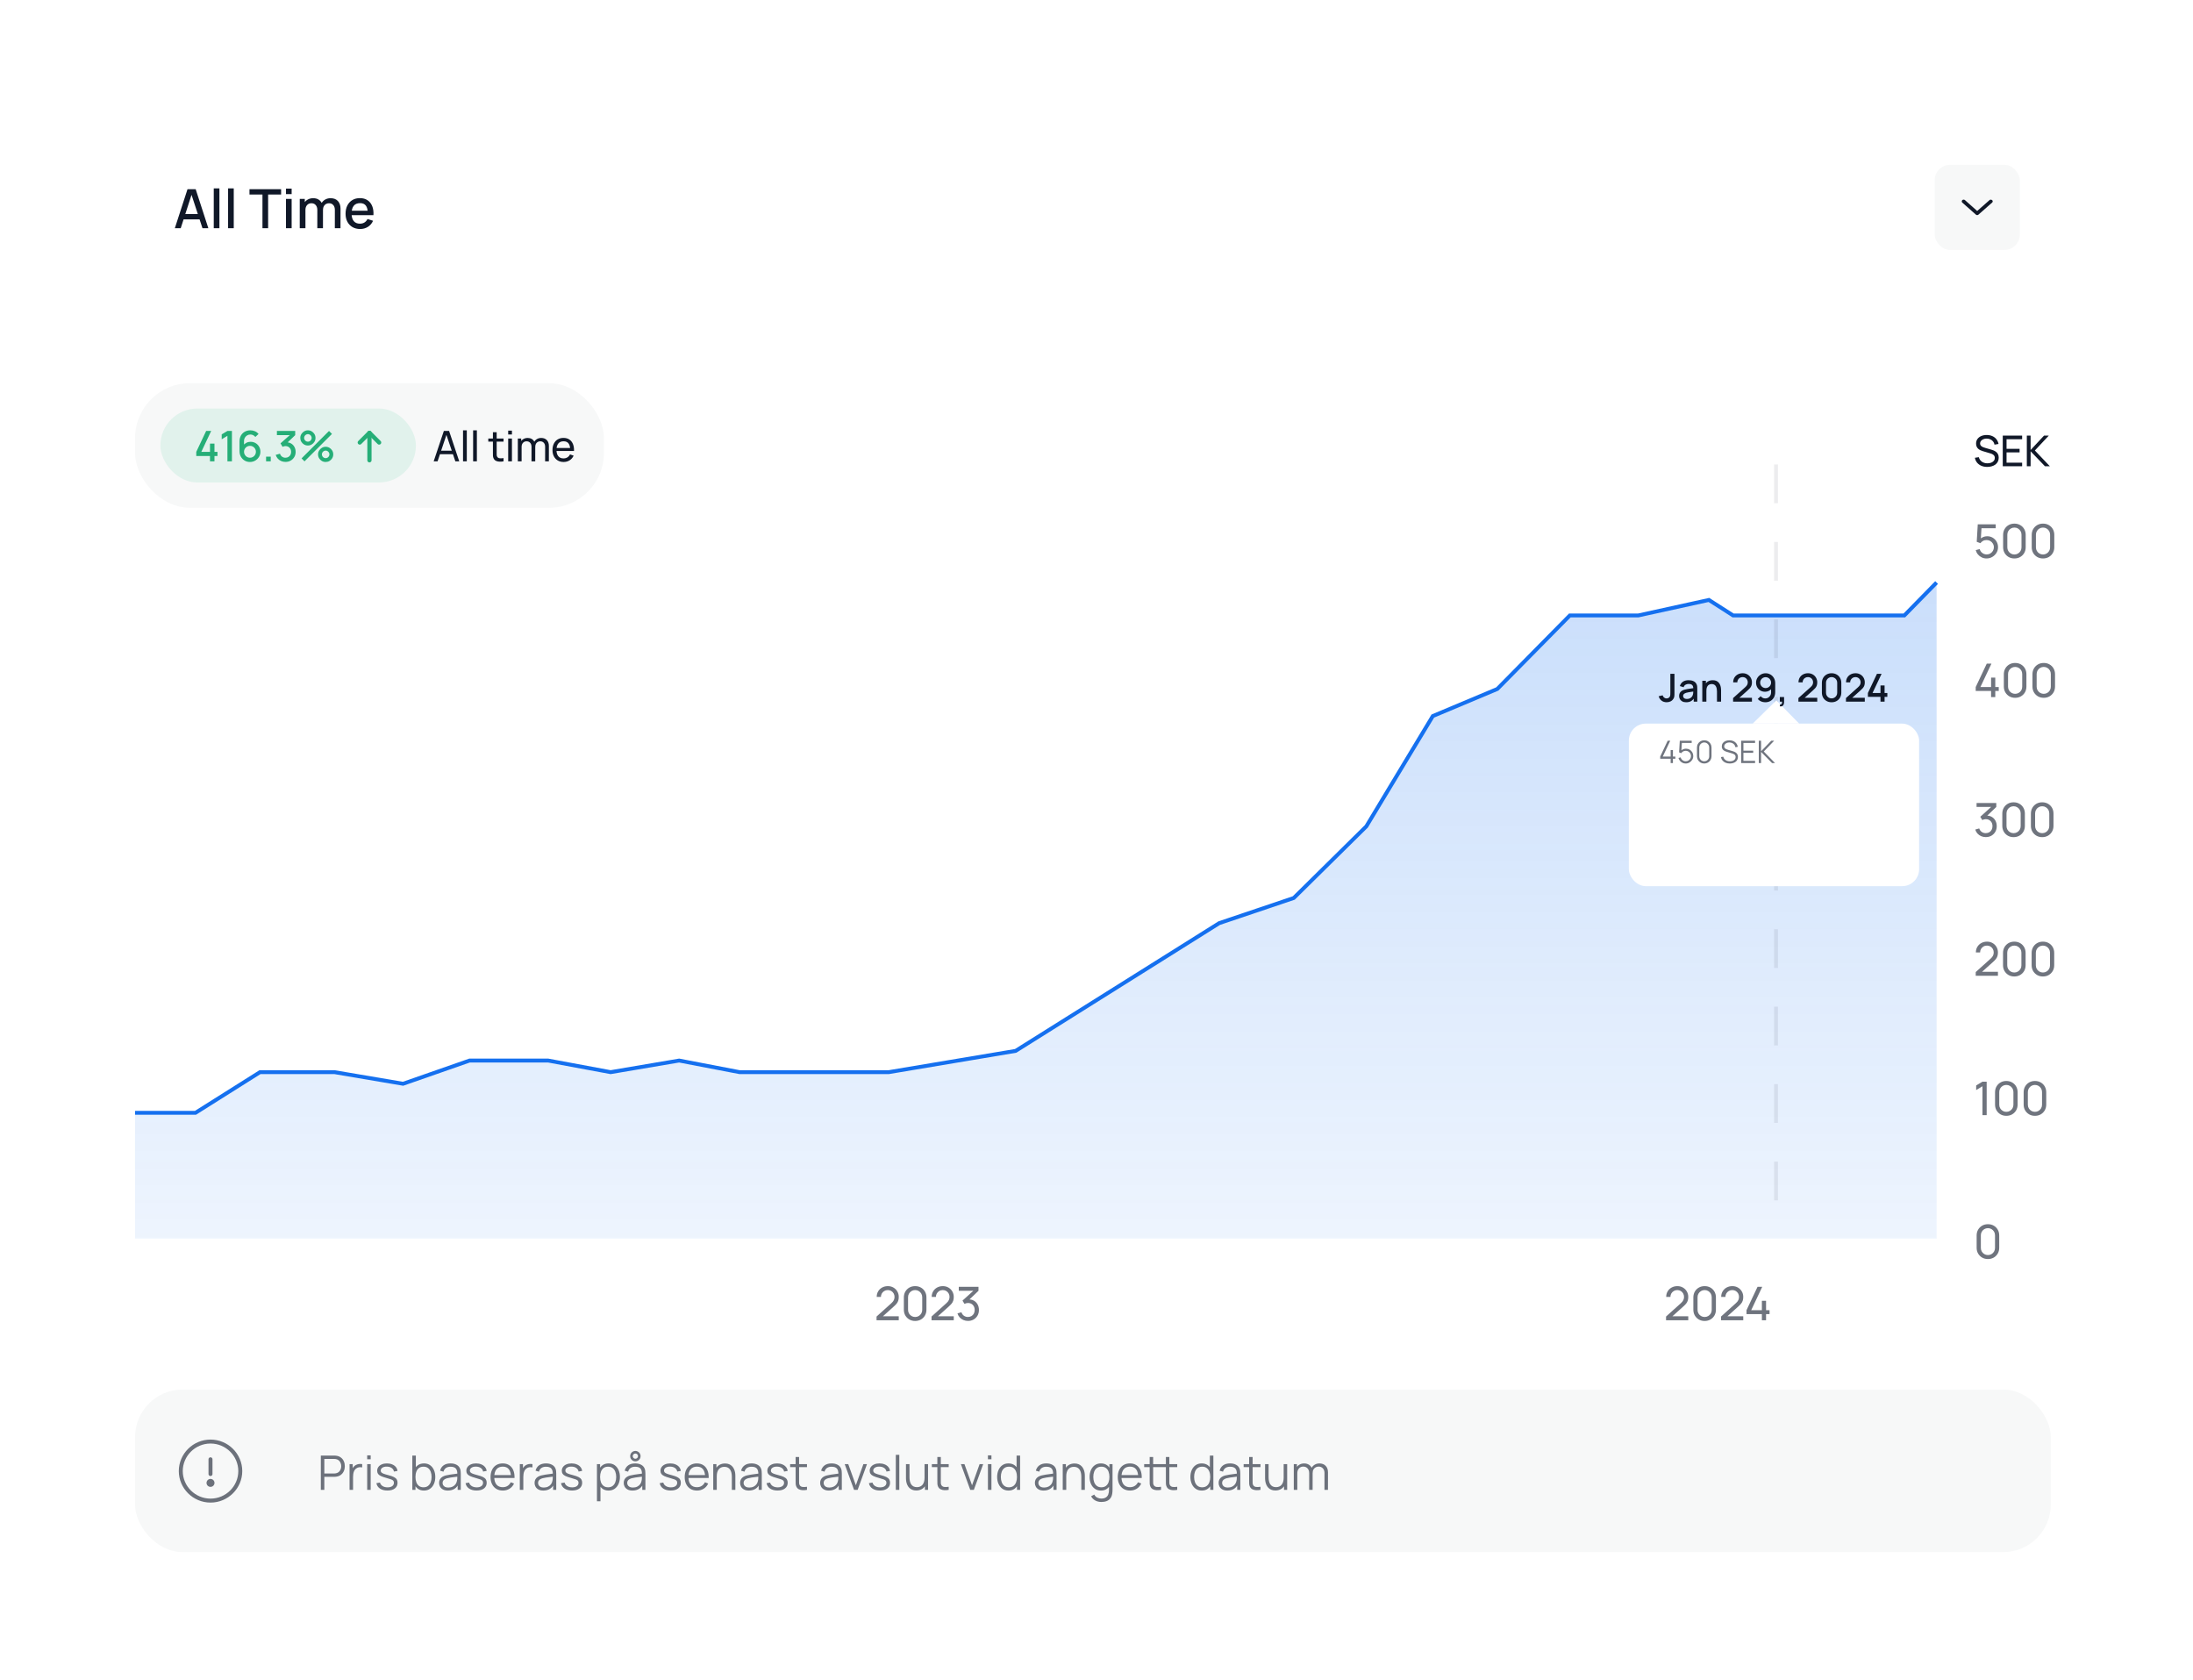 <svg width="346" height="265" viewBox="0 0 346 265" fill="none" xmlns="http://www.w3.org/2000/svg">
<rect x="0.531" width="345" height="265" rx="20" fill="white"/>
<g filter="url(#filter0_d_2282_5369)">
<rect x="21" y="20" width="304" height="25.65" rx="4.885" fill="white"/>
</g>
<path d="M27.585 36L29.585 29.845H30.872L32.872 36H31.945L30.103 30.384H30.333L28.513 36H27.585ZM28.624 34.611V33.773H31.838V34.611H28.624ZM33.725 36V29.717H34.618V36H33.725ZM35.987 36V29.717H36.88V36H35.987ZM41.41 36V30.687H39.362V29.845H44.351V30.687H42.303V36H41.41ZM45.12 30.627V29.759H46.014V30.627H45.12ZM45.12 36V31.384H46.014V36H45.12ZM52.828 36L52.832 33.123C52.832 32.79 52.747 32.531 52.576 32.345C52.405 32.157 52.18 32.063 51.901 32.063C51.73 32.063 51.573 32.103 51.43 32.183C51.291 32.26 51.177 32.377 51.088 32.533C51.003 32.687 50.96 32.881 50.96 33.115L50.529 32.897C50.523 32.572 50.591 32.287 50.734 32.042C50.879 31.797 51.076 31.607 51.324 31.474C51.571 31.337 51.849 31.268 52.157 31.268C52.656 31.268 53.042 31.418 53.315 31.717C53.589 32.016 53.726 32.414 53.726 32.91L53.721 36H52.828ZM47.293 36V31.384H48.088V32.717H48.19V36H47.293ZM50.063 36L50.067 33.141C50.067 32.804 49.981 32.541 49.81 32.35C49.642 32.159 49.416 32.063 49.131 32.063C48.849 32.063 48.621 32.16 48.447 32.354C48.276 32.548 48.19 32.801 48.19 33.115L47.763 32.841C47.763 32.539 47.836 32.27 47.981 32.033C48.126 31.797 48.323 31.61 48.571 31.474C48.819 31.337 49.099 31.268 49.413 31.268C49.741 31.268 50.02 31.338 50.251 31.478C50.481 31.614 50.657 31.807 50.776 32.055C50.899 32.303 50.96 32.59 50.96 32.918L50.956 36H50.063ZM56.825 36.128C56.366 36.128 55.963 36.029 55.615 35.829C55.27 35.627 55.001 35.346 54.807 34.987C54.616 34.625 54.521 34.206 54.521 33.73C54.521 33.226 54.615 32.788 54.803 32.418C54.994 32.048 55.259 31.761 55.598 31.559C55.937 31.357 56.332 31.256 56.782 31.256C57.252 31.256 57.652 31.365 57.983 31.585C58.313 31.801 58.56 32.11 58.722 32.512C58.888 32.914 58.953 33.391 58.919 33.944H58.026V33.619C58.02 33.084 57.917 32.687 57.718 32.431C57.521 32.175 57.221 32.046 56.816 32.046C56.369 32.046 56.032 32.187 55.807 32.469C55.582 32.752 55.47 33.159 55.47 33.692C55.47 34.199 55.582 34.592 55.807 34.872C56.032 35.148 56.357 35.286 56.782 35.286C57.061 35.286 57.302 35.224 57.504 35.098C57.709 34.97 57.869 34.788 57.983 34.551L58.859 34.829C58.68 35.242 58.407 35.563 58.043 35.791C57.678 36.016 57.272 36.128 56.825 36.128ZM55.179 33.944V33.247H58.474V33.944H55.179Z" fill="#101828"/>
<rect x="305.242" y="26" width="13.434" height="13.434" rx="2.442" fill="#F7F8F8"/>
<path d="M312.157 33.855L314.307 31.959C314.37 31.904 314.401 31.838 314.401 31.762C314.401 31.686 314.37 31.624 314.307 31.578C314.25 31.527 314.178 31.5 314.092 31.498C314.006 31.496 313.937 31.523 313.885 31.578L311.949 33.282L310.028 31.578C309.966 31.523 309.893 31.495 309.81 31.495C309.726 31.495 309.656 31.523 309.598 31.578C309.546 31.633 309.518 31.696 309.516 31.768C309.513 31.841 309.541 31.904 309.598 31.959L311.741 33.855C311.799 33.91 311.868 33.938 311.949 33.938C312.03 33.938 312.1 33.91 312.157 33.855Z" fill="#101828"/>
<rect x="21.305" y="219.213" width="302.257" height="25.646" rx="7.509" fill="#F7F8F8"/>
<path d="M33.217 236.735C35.798 236.735 37.91 234.639 37.91 232.077C37.91 229.515 35.798 227.419 33.217 227.419C30.636 227.419 28.523 229.515 28.523 232.077C28.523 234.639 30.636 236.735 33.217 236.735Z" stroke="#101828" stroke-opacity="0.6" stroke-width="0.626" stroke-linecap="round" stroke-linejoin="round"/>
<path d="M33.211 230.216V232.545" stroke="#101828" stroke-opacity="0.6" stroke-width="0.626" stroke-linecap="round" stroke-linejoin="round"/>
<path d="M33.211 233.941H33.215" stroke="#101828" stroke-opacity="0.6" stroke-width="1.252" stroke-linecap="round" stroke-linejoin="round"/>
<path d="M50.619 235.036V229.629H52.707C52.76 229.629 52.818 229.632 52.883 229.637C52.951 229.639 53.019 229.647 53.086 229.659C53.369 229.702 53.608 229.801 53.803 229.956C54.001 230.109 54.15 230.301 54.25 230.534C54.353 230.767 54.404 231.025 54.404 231.308C54.404 231.588 54.353 231.845 54.25 232.077C54.148 232.31 53.997 232.504 53.8 232.659C53.604 232.812 53.367 232.91 53.086 232.952C53.019 232.962 52.951 232.97 52.883 232.975C52.818 232.98 52.76 232.982 52.707 232.982H51.171V235.036H50.619ZM51.171 232.457H52.692C52.737 232.457 52.79 232.454 52.85 232.449C52.91 232.444 52.969 232.435 53.026 232.423C53.211 232.383 53.363 232.306 53.48 232.194C53.601 232.081 53.69 231.947 53.747 231.792C53.807 231.637 53.837 231.475 53.837 231.308C53.837 231.14 53.807 230.979 53.747 230.823C53.69 230.666 53.601 230.53 53.48 230.418C53.363 230.305 53.211 230.229 53.026 230.189C52.969 230.176 52.91 230.169 52.85 230.166C52.79 230.161 52.737 230.159 52.692 230.159H51.171V232.457ZM55.151 235.036V230.981H55.647V231.957L55.55 231.83C55.595 231.709 55.653 231.599 55.726 231.499C55.799 231.397 55.877 231.313 55.962 231.248C56.068 231.155 56.19 231.085 56.331 231.037C56.471 230.987 56.612 230.958 56.755 230.951C56.898 230.941 57.028 230.951 57.145 230.981V231.499C56.998 231.462 56.836 231.453 56.661 231.473C56.486 231.493 56.324 231.563 56.176 231.683C56.041 231.788 55.94 231.915 55.872 232.062C55.805 232.208 55.76 232.363 55.737 232.528C55.715 232.691 55.703 232.852 55.703 233.012V235.036H55.151ZM57.933 230.211V229.592H58.485V230.211H57.933ZM57.933 235.036V230.981H58.485V235.036H57.933ZM61.123 235.145C60.648 235.145 60.256 235.042 59.948 234.837C59.643 234.632 59.455 234.347 59.385 233.981L59.948 233.887C60.008 234.117 60.145 234.301 60.358 234.439C60.573 234.574 60.838 234.642 61.154 234.642C61.461 234.642 61.704 234.578 61.882 234.45C62.06 234.32 62.148 234.144 62.148 233.921C62.148 233.796 62.12 233.694 62.062 233.617C62.007 233.537 61.893 233.463 61.72 233.395C61.548 233.328 61.29 233.248 60.947 233.155C60.579 233.055 60.291 232.955 60.083 232.855C59.876 232.755 59.728 232.639 59.64 232.509C59.553 232.377 59.509 232.215 59.509 232.025C59.509 231.795 59.574 231.593 59.704 231.42C59.834 231.245 60.014 231.11 60.245 231.015C60.475 230.917 60.743 230.868 61.048 230.868C61.354 230.868 61.627 230.918 61.867 231.019C62.11 231.116 62.305 231.254 62.453 231.432C62.6 231.609 62.688 231.816 62.715 232.051L62.152 232.152C62.115 231.915 61.996 231.727 61.795 231.589C61.598 231.449 61.346 231.377 61.041 231.372C60.753 231.364 60.519 231.419 60.339 231.537C60.158 231.652 60.068 231.806 60.068 231.999C60.068 232.106 60.101 232.199 60.166 232.276C60.231 232.351 60.349 232.423 60.519 232.49C60.692 232.558 60.937 232.632 61.255 232.712C61.628 232.807 61.921 232.907 62.133 233.012C62.346 233.117 62.498 233.241 62.588 233.384C62.678 233.527 62.723 233.703 62.723 233.913C62.723 234.296 62.58 234.598 62.295 234.818C62.012 235.036 61.621 235.145 61.123 235.145ZM66.88 235.149C66.507 235.149 66.192 235.055 65.934 234.867C65.676 234.677 65.481 234.42 65.348 234.097C65.216 233.772 65.149 233.408 65.149 233.005C65.149 232.594 65.216 232.229 65.348 231.908C65.483 231.586 65.681 231.331 65.941 231.146C66.202 230.961 66.522 230.868 66.903 230.868C67.273 230.868 67.591 230.962 67.856 231.15C68.122 231.338 68.324 231.593 68.465 231.916C68.607 232.239 68.679 232.602 68.679 233.005C68.679 233.41 68.607 233.775 68.465 234.097C68.322 234.42 68.117 234.677 67.849 234.867C67.581 235.055 67.258 235.149 66.88 235.149ZM65.055 235.036V229.629H65.611V231.984H65.551V235.036H65.055ZM66.824 234.634C67.107 234.634 67.342 234.563 67.53 234.42C67.717 234.278 67.858 234.084 67.95 233.838C68.045 233.591 68.093 233.313 68.093 233.005C68.093 232.699 68.047 232.424 67.954 232.179C67.861 231.933 67.72 231.739 67.53 231.597C67.342 231.454 67.103 231.383 66.812 231.383C66.53 231.383 66.294 231.452 66.107 231.589C65.921 231.727 65.782 231.918 65.69 232.164C65.597 232.407 65.551 232.687 65.551 233.005C65.551 233.318 65.597 233.598 65.69 233.846C65.782 234.091 65.923 234.284 66.11 234.424C66.298 234.564 66.536 234.634 66.824 234.634ZM70.663 235.149C70.358 235.149 70.101 235.094 69.894 234.984C69.688 234.873 69.534 234.727 69.432 234.544C69.329 234.362 69.278 234.163 69.278 233.947C69.278 233.727 69.322 233.539 69.409 233.384C69.499 233.226 69.621 233.097 69.773 232.997C69.929 232.897 70.108 232.821 70.31 232.768C70.516 232.718 70.742 232.674 70.99 232.637C71.24 232.597 71.484 232.563 71.722 232.535C71.963 232.505 72.173 232.477 72.353 232.449L72.158 232.569C72.165 232.169 72.088 231.872 71.925 231.679C71.762 231.487 71.479 231.39 71.076 231.39C70.799 231.39 70.563 231.453 70.371 231.578C70.18 231.703 70.046 231.901 69.969 232.171L69.432 232.014C69.524 231.651 69.711 231.369 69.991 231.169C70.272 230.968 70.636 230.868 71.084 230.868C71.454 230.868 71.769 230.938 72.026 231.079C72.287 231.216 72.471 231.417 72.578 231.679C72.628 231.797 72.661 231.928 72.676 232.074C72.691 232.219 72.698 232.367 72.698 232.517V235.036H72.207V234.019L72.349 234.079C72.212 234.427 71.998 234.692 71.707 234.875C71.417 235.057 71.069 235.149 70.663 235.149ZM70.727 234.672C70.985 234.672 71.21 234.626 71.403 234.533C71.596 234.44 71.751 234.314 71.869 234.154C71.986 233.991 72.063 233.808 72.098 233.606C72.128 233.475 72.144 233.333 72.147 233.178C72.149 233.02 72.15 232.902 72.15 232.825L72.361 232.933C72.173 232.959 71.969 232.984 71.749 233.009C71.531 233.034 71.315 233.062 71.103 233.095C70.892 233.127 70.702 233.166 70.532 233.211C70.417 233.244 70.305 233.29 70.198 233.35C70.09 233.408 70.001 233.485 69.931 233.583C69.864 233.681 69.83 233.802 69.83 233.947C69.83 234.065 69.859 234.179 69.916 234.289C69.976 234.399 70.071 234.49 70.201 234.563C70.334 234.636 70.509 234.672 70.727 234.672ZM75.189 235.145C74.713 235.145 74.322 235.042 74.014 234.837C73.708 234.632 73.521 234.347 73.451 233.981L74.014 233.887C74.074 234.117 74.21 234.301 74.423 234.439C74.638 234.574 74.904 234.642 75.219 234.642C75.527 234.642 75.77 234.578 75.948 234.45C76.125 234.32 76.214 234.144 76.214 233.921C76.214 233.796 76.185 233.694 76.128 233.617C76.073 233.537 75.959 233.463 75.786 233.395C75.613 233.328 75.356 233.248 75.013 233.155C74.645 233.055 74.357 232.955 74.149 232.855C73.941 232.755 73.793 232.639 73.706 232.509C73.618 232.377 73.575 232.215 73.575 232.025C73.575 231.795 73.64 231.593 73.77 231.42C73.9 231.245 74.08 231.11 74.31 231.015C74.541 230.917 74.808 230.868 75.114 230.868C75.419 230.868 75.692 230.918 75.933 231.019C76.175 231.116 76.371 231.254 76.518 231.432C76.666 231.609 76.754 231.816 76.781 232.051L76.218 232.152C76.18 231.915 76.061 231.727 75.861 231.589C75.663 231.449 75.412 231.377 75.106 231.372C74.819 231.364 74.585 231.419 74.404 231.537C74.224 231.652 74.134 231.806 74.134 231.999C74.134 232.106 74.166 232.199 74.232 232.276C74.297 232.351 74.414 232.423 74.585 232.49C74.757 232.558 75.002 232.632 75.32 232.712C75.693 232.807 75.986 232.907 76.199 233.012C76.412 233.117 76.563 233.241 76.653 233.384C76.743 233.527 76.788 233.703 76.788 233.913C76.788 234.296 76.646 234.598 76.361 234.818C76.078 235.036 75.687 235.145 75.189 235.145ZM79.337 235.149C78.942 235.149 78.599 235.061 78.308 234.886C78.02 234.711 77.796 234.464 77.636 234.146C77.476 233.828 77.396 233.455 77.396 233.027C77.396 232.584 77.475 232.201 77.632 231.878C77.79 231.555 78.012 231.306 78.297 231.131C78.585 230.956 78.924 230.868 79.315 230.868C79.715 230.868 80.057 230.961 80.34 231.146C80.623 231.329 80.837 231.592 80.982 231.935C81.127 232.278 81.193 232.687 81.181 233.163H80.618V232.967C80.608 232.442 80.494 232.045 80.276 231.777C80.061 231.509 79.745 231.375 79.33 231.375C78.894 231.375 78.56 231.517 78.327 231.8C78.097 232.082 77.982 232.485 77.982 233.009C77.982 233.519 78.097 233.916 78.327 234.199C78.56 234.479 78.889 234.619 79.315 234.619C79.605 234.619 79.858 234.553 80.073 234.42C80.291 234.285 80.462 234.091 80.588 233.838L81.102 234.037C80.942 234.39 80.705 234.664 80.392 234.86C80.082 235.052 79.73 235.149 79.337 235.149ZM77.787 233.163V232.701H80.884V233.163H77.787ZM82.014 235.036V230.981H82.51V231.957L82.412 231.83C82.457 231.709 82.516 231.599 82.588 231.499C82.661 231.397 82.74 231.313 82.825 231.248C82.93 231.155 83.053 231.085 83.193 231.037C83.333 230.987 83.475 230.958 83.617 230.951C83.76 230.941 83.89 230.951 84.008 230.981V231.499C83.86 231.462 83.699 231.453 83.523 231.473C83.348 231.493 83.187 231.563 83.039 231.683C82.904 231.788 82.802 231.915 82.735 232.062C82.667 232.208 82.622 232.363 82.6 232.528C82.577 232.691 82.566 232.852 82.566 233.012V235.036H82.014ZM85.726 235.149C85.421 235.149 85.164 235.094 84.957 234.984C84.751 234.873 84.597 234.727 84.495 234.544C84.392 234.362 84.341 234.163 84.341 233.947C84.341 233.727 84.385 233.539 84.472 233.384C84.562 233.226 84.684 233.097 84.836 232.997C84.992 232.897 85.171 232.821 85.373 232.768C85.579 232.718 85.805 232.674 86.053 232.637C86.303 232.597 86.547 232.563 86.785 232.535C87.025 232.505 87.236 232.477 87.416 232.449L87.221 232.569C87.228 232.169 87.151 231.872 86.988 231.679C86.825 231.487 86.542 231.39 86.139 231.39C85.862 231.39 85.626 231.453 85.433 231.578C85.243 231.703 85.109 231.901 85.032 232.171L84.495 232.014C84.587 231.651 84.774 231.369 85.054 231.169C85.335 230.968 85.699 230.868 86.147 230.868C86.517 230.868 86.831 230.938 87.089 231.079C87.35 231.216 87.534 231.417 87.641 231.679C87.691 231.797 87.724 231.928 87.739 232.074C87.754 232.219 87.761 232.367 87.761 232.517V235.036H87.269V234.019L87.412 234.079C87.275 234.427 87.061 234.692 86.77 234.875C86.48 235.057 86.132 235.149 85.726 235.149ZM85.79 234.672C86.048 234.672 86.273 234.626 86.466 234.533C86.659 234.44 86.814 234.314 86.932 234.154C87.049 233.991 87.126 233.808 87.161 233.606C87.191 233.475 87.207 233.333 87.209 233.178C87.212 233.02 87.213 232.902 87.213 232.825L87.423 232.933C87.236 232.959 87.032 232.984 86.811 233.009C86.594 233.034 86.378 233.062 86.166 233.095C85.955 233.127 85.765 233.166 85.595 233.211C85.48 233.244 85.368 233.29 85.261 233.35C85.153 233.408 85.064 233.485 84.994 233.583C84.927 233.681 84.893 233.802 84.893 233.947C84.893 234.065 84.921 234.179 84.979 234.289C85.039 234.399 85.134 234.49 85.264 234.563C85.397 234.636 85.572 234.672 85.79 234.672ZM90.252 235.145C89.776 235.145 89.385 235.042 89.077 234.837C88.771 234.632 88.584 234.347 88.513 233.981L89.077 233.887C89.137 234.117 89.273 234.301 89.486 234.439C89.701 234.574 89.967 234.642 90.282 234.642C90.59 234.642 90.833 234.578 91.01 234.45C91.188 234.32 91.277 234.144 91.277 233.921C91.277 233.796 91.248 233.694 91.191 233.617C91.136 233.537 91.022 233.463 90.849 233.395C90.676 233.328 90.418 233.248 90.076 233.155C89.708 233.055 89.42 232.955 89.212 232.855C89.004 232.755 88.856 232.639 88.769 232.509C88.681 232.377 88.638 232.215 88.638 232.025C88.638 231.795 88.703 231.593 88.833 231.42C88.963 231.245 89.143 231.11 89.373 231.015C89.604 230.917 89.871 230.868 90.177 230.868C90.482 230.868 90.755 230.918 90.995 231.019C91.238 231.116 91.433 231.254 91.581 231.432C91.729 231.609 91.817 231.816 91.844 232.051L91.281 232.152C91.243 231.915 91.124 231.727 90.924 231.589C90.726 231.449 90.475 231.377 90.169 231.372C89.882 231.364 89.647 231.419 89.467 231.537C89.287 231.652 89.197 231.806 89.197 231.999C89.197 232.106 89.23 232.199 89.294 232.276C89.36 232.351 89.477 232.423 89.647 232.49C89.82 232.558 90.066 232.632 90.383 232.712C90.756 232.807 91.049 232.907 91.262 233.012C91.475 233.117 91.626 233.241 91.716 233.384C91.806 233.527 91.852 233.703 91.852 233.913C91.852 234.296 91.709 234.598 91.424 234.818C91.141 235.036 90.75 235.145 90.252 235.145ZM96.009 235.149C95.636 235.149 95.32 235.055 95.062 234.867C94.805 234.677 94.609 234.42 94.477 234.097C94.344 233.772 94.278 233.408 94.278 233.005C94.278 232.594 94.344 232.229 94.477 231.908C94.612 231.586 94.81 231.331 95.07 231.146C95.33 230.961 95.651 230.868 96.031 230.868C96.402 230.868 96.72 230.962 96.985 231.15C97.25 231.338 97.453 231.593 97.593 231.916C97.736 232.239 97.807 232.602 97.807 233.005C97.807 233.41 97.736 233.775 97.593 234.097C97.451 234.42 97.245 234.677 96.977 234.867C96.71 235.055 96.387 235.149 96.009 235.149ZM94.184 236.838V230.981H94.68V234.034H94.74V236.838H94.184ZM95.952 234.634C96.235 234.634 96.471 234.563 96.658 234.42C96.846 234.278 96.986 234.084 97.079 233.838C97.174 233.591 97.221 233.313 97.221 233.005C97.221 232.699 97.175 232.424 97.082 232.179C96.99 231.933 96.849 231.739 96.658 231.597C96.471 231.454 96.231 231.383 95.941 231.383C95.658 231.383 95.423 231.452 95.235 231.589C95.05 231.727 94.911 231.918 94.818 232.164C94.726 232.407 94.68 232.687 94.68 233.005C94.68 233.318 94.726 233.598 94.818 233.846C94.911 234.091 95.051 234.284 95.239 234.424C95.427 234.564 95.665 234.634 95.952 234.634ZM100.246 230.542C100.096 230.542 99.958 230.505 99.833 230.433C99.708 230.358 99.608 230.259 99.533 230.136C99.46 230.011 99.424 229.872 99.424 229.719C99.424 229.569 99.46 229.432 99.533 229.306C99.608 229.181 99.708 229.082 99.833 229.01C99.958 228.935 100.096 228.897 100.246 228.897C100.399 228.897 100.537 228.935 100.659 229.01C100.784 229.082 100.883 229.181 100.956 229.306C101.031 229.432 101.069 229.569 101.069 229.719C101.069 229.872 101.031 230.011 100.956 230.136C100.883 230.259 100.784 230.358 100.659 230.433C100.537 230.505 100.399 230.542 100.246 230.542ZM100.246 230.132C100.364 230.132 100.462 230.092 100.539 230.012C100.619 229.93 100.659 229.832 100.659 229.719C100.659 229.604 100.619 229.507 100.539 229.427C100.462 229.346 100.364 229.306 100.246 229.306C100.134 229.306 100.036 229.346 99.953 229.427C99.873 229.507 99.833 229.604 99.833 229.719C99.833 229.832 99.873 229.93 99.953 230.012C100.036 230.092 100.134 230.132 100.246 230.132ZM99.792 235.149C99.487 235.149 99.23 235.094 99.022 234.984C98.817 234.873 98.663 234.727 98.56 234.544C98.458 234.362 98.406 234.163 98.406 233.947C98.406 233.727 98.45 233.539 98.538 233.384C98.628 233.226 98.749 233.097 98.902 232.997C99.057 232.897 99.236 232.821 99.439 232.768C99.644 232.718 99.871 232.674 100.119 232.637C100.369 232.597 100.613 232.563 100.851 232.535C101.091 232.505 101.301 232.477 101.482 232.449L101.286 232.569C101.294 232.169 101.216 231.872 101.054 231.679C100.891 231.487 100.608 231.39 100.205 231.39C99.927 231.39 99.692 231.453 99.499 231.578C99.309 231.703 99.175 231.901 99.097 232.171L98.56 232.014C98.653 231.651 98.84 231.369 99.12 231.169C99.4 230.968 99.764 230.868 100.212 230.868C100.583 230.868 100.897 230.938 101.155 231.079C101.415 231.216 101.599 231.417 101.707 231.679C101.757 231.797 101.789 231.928 101.804 232.074C101.819 232.219 101.827 232.367 101.827 232.517V235.036H101.335V234.019L101.478 234.079C101.34 234.427 101.126 234.692 100.836 234.875C100.545 235.057 100.197 235.149 99.792 235.149ZM99.856 234.672C100.114 234.672 100.339 234.626 100.532 234.533C100.724 234.44 100.88 234.314 100.997 234.154C101.115 233.991 101.191 233.808 101.226 233.606C101.256 233.475 101.273 233.333 101.275 233.178C101.278 233.02 101.279 232.902 101.279 232.825L101.489 232.933C101.301 232.959 101.097 232.984 100.877 233.009C100.659 233.034 100.444 233.062 100.231 233.095C100.021 233.127 99.831 233.166 99.66 233.211C99.545 233.244 99.434 233.29 99.326 233.35C99.219 233.408 99.13 233.485 99.06 233.583C98.992 233.681 98.958 233.802 98.958 233.947C98.958 234.065 98.987 234.179 99.045 234.289C99.105 234.399 99.2 234.49 99.33 234.563C99.463 234.636 99.638 234.672 99.856 234.672ZM105.821 235.145C105.345 235.145 104.954 235.042 104.646 234.837C104.34 234.632 104.153 234.347 104.083 233.981L104.646 233.887C104.706 234.117 104.842 234.301 105.055 234.439C105.27 234.574 105.536 234.642 105.851 234.642C106.159 234.642 106.402 234.578 106.579 234.45C106.757 234.32 106.846 234.144 106.846 233.921C106.846 233.796 106.817 233.694 106.76 233.617C106.705 233.537 106.591 233.463 106.418 233.395C106.245 233.328 105.987 233.248 105.644 233.155C105.277 233.055 104.989 232.955 104.781 232.855C104.573 232.755 104.425 232.639 104.338 232.509C104.25 232.377 104.206 232.215 104.206 232.025C104.206 231.795 104.272 231.593 104.402 231.42C104.532 231.245 104.712 231.11 104.942 231.015C105.173 230.917 105.44 230.868 105.746 230.868C106.051 230.868 106.324 230.918 106.564 231.019C106.807 231.116 107.002 231.254 107.15 231.432C107.298 231.609 107.385 231.816 107.413 232.051L106.85 232.152C106.812 231.915 106.693 231.727 106.493 231.589C106.295 231.449 106.044 231.377 105.738 231.372C105.45 231.364 105.216 231.419 105.036 231.537C104.856 231.652 104.766 231.806 104.766 231.999C104.766 232.106 104.798 232.199 104.864 232.276C104.929 232.351 105.046 232.423 105.216 232.49C105.389 232.558 105.634 232.632 105.952 232.712C106.325 232.807 106.618 232.907 106.831 233.012C107.044 233.117 107.195 233.241 107.285 233.384C107.375 233.527 107.42 233.703 107.42 233.913C107.42 234.296 107.278 234.598 106.992 234.818C106.71 235.036 106.319 235.145 105.821 235.145ZM109.969 235.149C109.574 235.149 109.231 235.061 108.94 234.886C108.652 234.711 108.428 234.464 108.268 234.146C108.108 233.828 108.028 233.455 108.028 233.027C108.028 232.584 108.107 232.201 108.264 231.878C108.422 231.555 108.644 231.306 108.929 231.131C109.217 230.956 109.556 230.868 109.947 230.868C110.347 230.868 110.689 230.961 110.972 231.146C111.255 231.329 111.469 231.592 111.614 231.935C111.759 232.278 111.825 232.687 111.813 233.163H111.25V232.967C111.239 232.442 111.126 232.045 110.908 231.777C110.693 231.509 110.377 231.375 109.962 231.375C109.526 231.375 109.192 231.517 108.959 231.8C108.729 232.082 108.614 232.485 108.614 233.009C108.614 233.519 108.729 233.916 108.959 234.199C109.192 234.479 109.521 234.619 109.947 234.619C110.237 234.619 110.49 234.553 110.705 234.42C110.923 234.285 111.094 234.091 111.219 233.838L111.734 234.037C111.574 234.39 111.337 234.664 111.024 234.86C110.714 235.052 110.362 235.149 109.969 235.149ZM108.418 233.163V232.701H111.516V233.163H108.418ZM115.465 235.036V232.967C115.465 232.742 115.443 232.535 115.401 232.348C115.358 232.157 115.289 231.992 115.194 231.852C115.102 231.709 114.98 231.599 114.83 231.522C114.682 231.444 114.502 231.405 114.289 231.405C114.094 231.405 113.921 231.439 113.771 231.507C113.624 231.574 113.498 231.672 113.396 231.8C113.296 231.925 113.219 232.077 113.167 232.258C113.114 232.438 113.088 232.643 113.088 232.873L112.697 232.787C112.697 232.372 112.77 232.022 112.915 231.739C113.06 231.457 113.261 231.243 113.516 231.097C113.771 230.952 114.064 230.88 114.395 230.88C114.637 230.88 114.849 230.917 115.029 230.992C115.212 231.067 115.366 231.169 115.491 231.296C115.619 231.424 115.721 231.571 115.799 231.736C115.876 231.898 115.933 232.072 115.968 232.258C116.003 232.44 116.02 232.623 116.02 232.806V235.036H115.465ZM112.532 235.036V230.981H113.032V231.98H113.088V235.036H112.532ZM118.155 235.149C117.85 235.149 117.593 235.094 117.385 234.984C117.18 234.873 117.026 234.727 116.923 234.544C116.821 234.362 116.769 234.163 116.769 233.947C116.769 233.727 116.813 233.539 116.901 233.384C116.991 233.226 117.112 233.097 117.265 232.997C117.42 232.897 117.599 232.821 117.802 232.768C118.007 232.718 118.234 232.674 118.482 232.637C118.732 232.597 118.976 232.563 119.214 232.535C119.454 232.505 119.664 232.477 119.845 232.449L119.649 232.569C119.657 232.169 119.579 231.872 119.417 231.679C119.254 231.487 118.971 231.39 118.568 231.39C118.29 231.39 118.055 231.453 117.862 231.578C117.672 231.703 117.538 231.901 117.46 232.171L116.923 232.014C117.016 231.651 117.202 231.369 117.483 231.169C117.763 230.968 118.127 230.868 118.575 230.868C118.946 230.868 119.26 230.938 119.518 231.079C119.778 231.216 119.962 231.417 120.07 231.679C120.12 231.797 120.152 231.928 120.167 232.074C120.182 232.219 120.19 232.367 120.19 232.517V235.036H119.698V234.019L119.841 234.079C119.703 234.427 119.489 234.692 119.199 234.875C118.908 235.057 118.56 235.149 118.155 235.149ZM118.219 234.672C118.477 234.672 118.702 234.626 118.895 234.533C119.087 234.44 119.243 234.314 119.36 234.154C119.478 233.991 119.554 233.808 119.589 233.606C119.619 233.475 119.636 233.333 119.638 233.178C119.641 233.02 119.642 232.902 119.642 232.825L119.852 232.933C119.664 232.959 119.46 232.984 119.24 233.009C119.022 233.034 118.807 233.062 118.594 233.095C118.384 233.127 118.194 233.166 118.024 233.211C117.908 233.244 117.797 233.29 117.689 233.35C117.582 233.408 117.493 233.485 117.423 233.583C117.355 233.681 117.321 233.802 117.321 233.947C117.321 234.065 117.35 234.179 117.408 234.289C117.468 234.399 117.563 234.49 117.693 234.563C117.826 234.636 118.001 234.672 118.219 234.672ZM122.681 235.145C122.205 235.145 121.813 235.042 121.505 234.837C121.2 234.632 121.012 234.347 120.942 233.981L121.505 233.887C121.565 234.117 121.702 234.301 121.915 234.439C122.13 234.574 122.395 234.642 122.711 234.642C123.019 234.642 123.261 234.578 123.439 234.45C123.617 234.32 123.706 234.144 123.706 233.921C123.706 233.796 123.677 233.694 123.619 233.617C123.564 233.537 123.45 233.463 123.278 233.395C123.105 233.328 122.847 233.248 122.504 233.155C122.136 233.055 121.848 232.955 121.641 232.855C121.433 232.755 121.285 232.639 121.198 232.509C121.11 232.377 121.066 232.215 121.066 232.025C121.066 231.795 121.131 231.593 121.261 231.42C121.392 231.245 121.572 231.11 121.802 231.015C122.032 230.917 122.3 230.868 122.606 230.868C122.911 230.868 123.184 230.918 123.424 231.019C123.667 231.116 123.862 231.254 124.01 231.432C124.157 231.609 124.245 231.816 124.273 232.051L123.709 232.152C123.672 231.915 123.553 231.727 123.353 231.589C123.155 231.449 122.903 231.377 122.598 231.372C122.31 231.364 122.076 231.419 121.896 231.537C121.716 231.652 121.626 231.806 121.626 231.999C121.626 232.106 121.658 232.199 121.723 232.276C121.788 232.351 121.906 232.423 122.076 232.49C122.249 232.558 122.494 232.632 122.812 232.712C123.185 232.807 123.478 232.907 123.691 233.012C123.903 233.117 124.055 233.241 124.145 233.384C124.235 233.527 124.28 233.703 124.28 233.913C124.28 234.296 124.137 234.598 123.852 234.818C123.569 235.036 123.179 235.145 122.681 235.145ZM127.321 235.036C127.093 235.084 126.868 235.102 126.645 235.092C126.425 235.082 126.227 235.035 126.052 234.95C125.879 234.865 125.747 234.732 125.657 234.552C125.585 234.402 125.545 234.25 125.537 234.097C125.532 233.942 125.53 233.766 125.53 233.568V229.855H126.078V233.546C126.078 233.716 126.079 233.858 126.082 233.974C126.087 234.086 126.113 234.186 126.16 234.274C126.251 234.442 126.393 234.542 126.588 234.574C126.786 234.607 127.03 234.599 127.321 234.552V235.036ZM124.662 231.454V230.981H127.321V231.454H124.662ZM130.783 235.149C130.478 235.149 130.221 235.094 130.013 234.984C129.808 234.873 129.654 234.727 129.552 234.544C129.449 234.362 129.398 234.163 129.398 233.947C129.398 233.727 129.441 233.539 129.529 233.384C129.619 233.226 129.741 233.097 129.893 232.997C130.049 232.897 130.227 232.821 130.43 232.768C130.635 232.718 130.862 232.674 131.11 232.637C131.36 232.597 131.604 232.563 131.842 232.535C132.082 232.505 132.293 232.477 132.473 232.449L132.278 232.569C132.285 232.169 132.207 231.872 132.045 231.679C131.882 231.487 131.599 231.39 131.196 231.39C130.918 231.39 130.683 231.453 130.49 231.578C130.3 231.703 130.166 231.901 130.089 232.171L129.552 232.014C129.644 231.651 129.831 231.369 130.111 231.169C130.391 230.968 130.756 230.868 131.204 230.868C131.574 230.868 131.888 230.938 132.146 231.079C132.406 231.216 132.59 231.417 132.698 231.679C132.748 231.797 132.781 231.928 132.796 232.074C132.811 232.219 132.818 232.367 132.818 232.517V235.036H132.326V234.019L132.469 234.079C132.331 234.427 132.117 234.692 131.827 234.875C131.537 235.057 131.189 235.149 130.783 235.149ZM130.847 234.672C131.105 234.672 131.33 234.626 131.523 234.533C131.716 234.44 131.871 234.314 131.988 234.154C132.106 233.991 132.182 233.808 132.217 233.606C132.248 233.475 132.264 233.333 132.266 233.178C132.269 233.02 132.27 232.902 132.27 232.825L132.48 232.933C132.293 232.959 132.089 232.984 131.868 233.009C131.651 233.034 131.435 233.062 131.222 233.095C131.012 233.127 130.822 233.166 130.652 233.211C130.537 233.244 130.425 233.29 130.318 233.35C130.21 233.408 130.121 233.485 130.051 233.583C129.983 233.681 129.95 233.802 129.95 233.947C129.95 234.065 129.978 234.179 130.036 234.289C130.096 234.399 130.191 234.49 130.321 234.563C130.454 234.636 130.629 234.672 130.847 234.672ZM134.745 235.036L133.274 230.981H133.833L135.031 234.315L136.221 230.981H136.788L135.316 235.036H134.745ZM138.829 235.145C138.353 235.145 137.962 235.042 137.654 234.837C137.348 234.632 137.161 234.347 137.091 233.981L137.654 233.887C137.714 234.117 137.85 234.301 138.063 234.439C138.278 234.574 138.544 234.642 138.859 234.642C139.167 234.642 139.41 234.578 139.587 234.45C139.765 234.32 139.854 234.144 139.854 233.921C139.854 233.796 139.825 233.694 139.768 233.617C139.713 233.537 139.599 233.463 139.426 233.395C139.253 233.328 138.995 233.248 138.652 233.155C138.285 233.055 137.997 232.955 137.789 232.855C137.581 232.755 137.433 232.639 137.346 232.509C137.258 232.377 137.214 232.215 137.214 232.025C137.214 231.795 137.279 231.593 137.41 231.42C137.54 231.245 137.72 231.11 137.95 231.015C138.181 230.917 138.448 230.868 138.754 230.868C139.059 230.868 139.332 230.918 139.572 231.019C139.815 231.116 140.01 231.254 140.158 231.432C140.306 231.609 140.393 231.816 140.421 232.051L139.858 232.152C139.82 231.915 139.701 231.727 139.501 231.589C139.303 231.449 139.052 231.377 138.746 231.372C138.458 231.364 138.224 231.419 138.044 231.537C137.864 231.652 137.774 231.806 137.774 231.999C137.774 232.106 137.806 232.199 137.871 232.276C137.937 232.351 138.054 232.423 138.224 232.49C138.397 232.558 138.642 232.632 138.96 232.712C139.333 232.807 139.626 232.907 139.839 233.012C140.052 233.117 140.203 233.241 140.293 233.384C140.383 233.527 140.428 233.703 140.428 233.913C140.428 234.296 140.286 234.598 140 234.818C139.718 235.036 139.327 235.145 138.829 235.145ZM141.336 235.036V229.517H141.888V235.036H141.336ZM144.565 235.138C144.322 235.138 144.109 235.1 143.926 235.025C143.746 234.95 143.592 234.848 143.464 234.721C143.339 234.593 143.238 234.448 143.16 234.285C143.083 234.12 143.026 233.946 142.991 233.763C142.956 233.578 142.939 233.394 142.939 233.211V230.981H143.495V233.05C143.495 233.273 143.516 233.479 143.558 233.669C143.601 233.86 143.668 234.026 143.761 234.169C143.856 234.309 143.978 234.418 144.125 234.495C144.275 234.573 144.457 234.612 144.67 234.612C144.865 234.612 145.036 234.578 145.184 234.51C145.334 234.443 145.459 234.347 145.56 234.221C145.662 234.094 145.74 233.94 145.792 233.76C145.845 233.577 145.871 233.372 145.871 233.144L146.262 233.23C146.262 233.646 146.189 233.995 146.044 234.278C145.899 234.561 145.699 234.775 145.443 234.92C145.188 235.065 144.895 235.138 144.565 235.138ZM145.928 235.036V234.037H145.871V230.981H146.423V235.036H145.928ZM149.68 235.036C149.453 235.084 149.227 235.102 149.005 235.092C148.784 235.082 148.587 235.035 148.411 234.95C148.239 234.865 148.107 234.732 148.017 234.552C147.945 234.402 147.904 234.25 147.897 234.097C147.892 233.942 147.889 233.766 147.889 233.568V229.855H148.438V233.546C148.438 233.716 148.439 233.858 148.441 233.974C148.446 234.086 148.473 234.186 148.52 234.274C148.61 234.442 148.753 234.542 148.948 234.574C149.146 234.607 149.39 234.599 149.68 234.552V235.036ZM147.022 231.454V230.981H149.68V231.454H147.022ZM153.079 235.036L151.607 230.981H152.167L153.364 234.315L154.555 230.981H155.122L153.65 235.036H153.079ZM155.871 230.211V229.592H156.423V230.211H155.871ZM155.871 235.036V230.981H156.423V235.036H155.871ZM159.122 235.149C158.744 235.149 158.421 235.055 158.153 234.867C157.886 234.677 157.68 234.42 157.538 234.097C157.395 233.775 157.324 233.41 157.324 233.005C157.324 232.602 157.394 232.239 157.534 231.916C157.677 231.593 157.881 231.338 158.146 231.15C158.411 230.962 158.729 230.868 159.1 230.868C159.48 230.868 159.8 230.961 160.061 231.146C160.321 231.331 160.518 231.586 160.65 231.908C160.785 232.229 160.853 232.594 160.853 233.005C160.853 233.408 160.787 233.772 160.654 234.097C160.521 234.42 160.326 234.677 160.068 234.867C159.81 235.055 159.495 235.149 159.122 235.149ZM159.178 234.634C159.466 234.634 159.704 234.564 159.892 234.424C160.08 234.284 160.22 234.091 160.312 233.846C160.405 233.598 160.451 233.318 160.451 233.005C160.451 232.687 160.405 232.407 160.312 232.164C160.22 231.918 160.08 231.727 159.892 231.589C159.707 231.452 159.473 231.383 159.19 231.383C158.899 231.383 158.659 231.454 158.469 231.597C158.279 231.739 158.137 231.933 158.044 232.179C157.954 232.424 157.909 232.699 157.909 233.005C157.909 233.313 157.956 233.591 158.048 233.838C158.143 234.084 158.285 234.278 158.473 234.42C158.66 234.563 158.896 234.634 159.178 234.634ZM160.451 235.036V231.984H160.391V229.629H160.947V235.036H160.451ZM164.664 235.149C164.358 235.149 164.102 235.094 163.894 234.984C163.689 234.873 163.535 234.727 163.432 234.544C163.33 234.362 163.278 234.163 163.278 233.947C163.278 233.727 163.322 233.539 163.41 233.384C163.5 233.226 163.621 233.097 163.774 232.997C163.929 232.897 164.108 232.821 164.311 232.768C164.516 232.718 164.743 232.674 164.991 232.637C165.241 232.597 165.485 232.563 165.723 232.535C165.963 232.505 166.173 232.477 166.353 232.449L166.158 232.569C166.166 232.169 166.088 231.872 165.925 231.679C165.763 231.487 165.48 231.39 165.077 231.39C164.799 231.39 164.564 231.453 164.371 231.578C164.181 231.703 164.047 231.901 163.969 232.171L163.432 232.014C163.525 231.651 163.711 231.369 163.992 231.169C164.272 230.968 164.636 230.868 165.084 230.868C165.455 230.868 165.769 230.938 166.027 231.079C166.287 231.216 166.471 231.417 166.579 231.679C166.629 231.797 166.661 231.928 166.676 232.074C166.691 232.219 166.699 232.367 166.699 232.517V235.036H166.207V234.019L166.35 234.079C166.212 234.427 165.998 234.692 165.708 234.875C165.417 235.057 165.069 235.149 164.664 235.149ZM164.728 234.672C164.986 234.672 165.211 234.626 165.404 234.533C165.596 234.44 165.751 234.314 165.869 234.154C165.987 233.991 166.063 233.808 166.098 233.606C166.128 233.475 166.144 233.333 166.147 233.178C166.149 233.02 166.151 232.902 166.151 232.825L166.361 232.933C166.173 232.959 165.969 232.984 165.749 233.009C165.531 233.034 165.316 233.062 165.103 233.095C164.893 233.127 164.703 233.166 164.532 233.211C164.417 233.244 164.306 233.29 164.198 233.35C164.091 233.408 164.002 233.485 163.932 233.583C163.864 233.681 163.83 233.802 163.83 233.947C163.83 234.065 163.859 234.179 163.917 234.289C163.977 234.399 164.072 234.49 164.202 234.563C164.335 234.636 164.51 234.672 164.728 234.672ZM170.605 235.036V232.967C170.605 232.742 170.584 232.535 170.541 232.348C170.499 232.157 170.43 231.992 170.335 231.852C170.242 231.709 170.121 231.599 169.971 231.522C169.823 231.444 169.643 231.405 169.43 231.405C169.235 231.405 169.062 231.439 168.912 231.507C168.764 231.574 168.639 231.672 168.536 231.8C168.436 231.925 168.36 232.077 168.307 232.258C168.255 232.438 168.228 232.643 168.228 232.873L167.838 232.787C167.838 232.372 167.91 232.022 168.056 231.739C168.201 231.457 168.401 231.243 168.656 231.097C168.912 230.952 169.205 230.88 169.535 230.88C169.778 230.88 169.989 230.917 170.17 230.992C170.352 231.067 170.506 231.169 170.631 231.296C170.759 231.424 170.862 231.571 170.939 231.736C171.017 231.898 171.073 232.072 171.108 232.258C171.143 232.44 171.161 232.623 171.161 232.806V235.036H170.605ZM167.673 235.036V230.981H168.172V231.98H168.228V235.036H167.673ZM173.746 236.951C173.538 236.951 173.333 236.92 173.13 236.857C172.93 236.797 172.745 236.701 172.574 236.568C172.404 236.438 172.262 236.268 172.146 236.057L172.646 235.78C172.758 236.005 172.916 236.166 173.119 236.264C173.324 236.364 173.533 236.414 173.746 236.414C174.039 236.414 174.275 236.359 174.456 236.249C174.638 236.141 174.771 235.981 174.854 235.768C174.936 235.556 174.976 235.29 174.974 234.972V233.891H175.038V230.981H175.529V234.98C175.529 235.095 175.526 235.205 175.518 235.31C175.513 235.418 175.502 235.523 175.484 235.626C175.437 235.929 175.338 236.178 175.188 236.373C175.04 236.568 174.845 236.713 174.602 236.808C174.362 236.903 174.076 236.951 173.746 236.951ZM173.708 235.149C173.33 235.149 173.007 235.055 172.74 234.867C172.472 234.677 172.267 234.42 172.124 234.097C171.981 233.775 171.91 233.41 171.91 233.005C171.91 232.602 171.98 232.239 172.12 231.916C172.263 231.593 172.467 231.338 172.732 231.15C172.997 230.962 173.315 230.868 173.686 230.868C174.066 230.868 174.387 230.961 174.647 231.146C174.907 231.331 175.104 231.586 175.237 231.908C175.372 232.229 175.439 232.594 175.439 233.005C175.439 233.408 175.373 233.772 175.24 234.097C175.108 234.42 174.912 234.677 174.655 234.867C174.397 235.055 174.081 235.149 173.708 235.149ZM173.765 234.634C174.053 234.634 174.29 234.564 174.478 234.424C174.666 234.284 174.806 234.091 174.899 233.846C174.991 233.598 175.038 233.318 175.038 233.005C175.038 232.687 174.991 232.407 174.899 232.164C174.806 231.918 174.666 231.727 174.478 231.589C174.293 231.452 174.059 231.383 173.776 231.383C173.486 231.383 173.245 231.454 173.055 231.597C172.865 231.739 172.723 231.933 172.631 232.179C172.541 232.424 172.496 232.699 172.496 233.005C172.496 233.313 172.542 233.591 172.635 233.838C172.73 234.084 172.871 234.278 173.059 234.42C173.247 234.563 173.482 234.634 173.765 234.634ZM178.295 235.149C177.9 235.149 177.557 235.061 177.266 234.886C176.978 234.711 176.754 234.464 176.594 234.146C176.434 233.828 176.354 233.455 176.354 233.027C176.354 232.584 176.433 232.201 176.59 231.878C176.748 231.555 176.97 231.306 177.255 231.131C177.543 230.956 177.882 230.868 178.273 230.868C178.673 230.868 179.015 230.961 179.298 231.146C179.581 231.329 179.795 231.592 179.94 231.935C180.085 232.278 180.151 232.687 180.139 233.163H179.576V232.967C179.566 232.442 179.452 232.045 179.234 231.777C179.019 231.509 178.703 231.375 178.288 231.375C177.852 231.375 177.518 231.517 177.285 231.8C177.055 232.082 176.94 232.485 176.94 233.009C176.94 233.519 177.055 233.916 177.285 234.199C177.518 234.479 177.847 234.619 178.273 234.619C178.563 234.619 178.816 234.553 179.031 234.42C179.249 234.285 179.42 234.091 179.545 233.838L180.06 234.037C179.9 234.39 179.663 234.664 179.35 234.86C179.04 235.052 178.688 235.149 178.295 235.149ZM176.744 233.163V232.701H179.842V233.163H176.744ZM183.18 235.036C182.952 235.084 182.727 235.102 182.504 235.092C182.284 235.082 182.086 235.035 181.911 234.95C181.738 234.865 181.607 234.732 181.516 234.552C181.444 234.402 181.404 234.25 181.396 234.097C181.391 233.942 181.389 233.766 181.389 233.568V229.855H181.937V233.546C181.937 233.716 181.938 233.858 181.941 233.974C181.946 234.086 181.972 234.186 182.02 234.274C182.11 234.442 182.252 234.542 182.448 234.574C182.645 234.607 182.889 234.599 183.18 234.552V235.036ZM180.521 231.454V230.981H183.18V231.454H180.521ZM185.737 235.036C185.509 235.084 185.284 235.102 185.061 235.092C184.841 235.082 184.643 235.035 184.468 234.95C184.295 234.865 184.164 234.732 184.073 234.552C184.001 234.402 183.961 234.25 183.953 234.097C183.948 233.942 183.946 233.766 183.946 233.568V229.855H184.494V233.546C184.494 233.716 184.495 233.858 184.498 233.974C184.503 234.086 184.529 234.186 184.577 234.274C184.667 234.442 184.809 234.542 185.005 234.574C185.202 234.607 185.446 234.599 185.737 234.552V235.036ZM183.078 231.454V230.981H185.737V231.454H183.078ZM189.615 235.149C189.237 235.149 188.914 235.055 188.646 234.867C188.378 234.677 188.173 234.42 188.03 234.097C187.888 233.775 187.816 233.41 187.816 233.005C187.816 232.602 187.886 232.239 188.026 231.916C188.169 231.593 188.373 231.338 188.638 231.15C188.904 230.962 189.222 230.868 189.592 230.868C189.973 230.868 190.293 230.961 190.553 231.146C190.814 231.331 191.01 231.586 191.143 231.908C191.278 232.229 191.346 232.594 191.346 233.005C191.346 233.408 191.279 233.772 191.147 234.097C191.014 234.42 190.819 234.677 190.561 234.867C190.303 235.055 189.988 235.149 189.615 235.149ZM189.671 234.634C189.959 234.634 190.197 234.564 190.384 234.424C190.572 234.284 190.712 234.091 190.805 233.846C190.898 233.598 190.944 233.318 190.944 233.005C190.944 232.687 190.898 232.407 190.805 232.164C190.712 231.918 190.572 231.727 190.384 231.589C190.199 231.452 189.965 231.383 189.682 231.383C189.392 231.383 189.152 231.454 188.961 231.597C188.771 231.739 188.63 231.933 188.537 232.179C188.447 232.424 188.402 232.699 188.402 233.005C188.402 233.313 188.448 233.591 188.541 233.838C188.636 234.084 188.777 234.278 188.965 234.42C189.153 234.563 189.388 234.634 189.671 234.634ZM190.944 235.036V231.984H190.884V229.629H191.439V235.036H190.944ZM193.653 235.149C193.348 235.149 193.091 235.094 192.883 234.984C192.678 234.873 192.524 234.727 192.422 234.544C192.319 234.362 192.268 234.163 192.268 233.947C192.268 233.727 192.311 233.539 192.399 233.384C192.489 233.226 192.611 233.097 192.763 232.997C192.918 232.897 193.097 232.821 193.3 232.768C193.505 232.718 193.732 232.674 193.98 232.637C194.23 232.597 194.474 232.563 194.712 232.535C194.952 232.505 195.162 232.477 195.343 232.449L195.147 232.569C195.155 232.169 195.077 231.872 194.915 231.679C194.752 231.487 194.469 231.39 194.066 231.39C193.788 231.39 193.553 231.453 193.36 231.578C193.17 231.703 193.036 231.901 192.958 232.171L192.422 232.014C192.514 231.651 192.701 231.369 192.981 231.169C193.261 230.968 193.626 230.868 194.074 230.868C194.444 230.868 194.758 230.938 195.016 231.079C195.276 231.216 195.46 231.417 195.568 231.679C195.618 231.797 195.651 231.928 195.666 232.074C195.681 232.219 195.688 232.367 195.688 232.517V235.036H195.196V234.019L195.339 234.079C195.201 234.427 194.987 234.692 194.697 234.875C194.407 235.057 194.059 235.149 193.653 235.149ZM193.717 234.672C193.975 234.672 194.2 234.626 194.393 234.533C194.586 234.44 194.741 234.314 194.858 234.154C194.976 233.991 195.052 233.808 195.087 233.606C195.117 233.475 195.134 233.333 195.136 233.178C195.139 233.02 195.14 232.902 195.14 232.825L195.35 232.933C195.162 232.959 194.958 232.984 194.738 233.009C194.52 233.034 194.305 233.062 194.092 233.095C193.882 233.127 193.692 233.166 193.522 233.211C193.407 233.244 193.295 233.29 193.187 233.35C193.08 233.408 192.991 233.485 192.921 233.583C192.853 233.681 192.82 233.802 192.82 233.947C192.82 234.065 192.848 234.179 192.906 234.289C192.966 234.399 193.061 234.49 193.191 234.563C193.324 234.636 193.499 234.672 193.717 234.672ZM198.873 235.036C198.646 235.084 198.42 235.102 198.198 235.092C197.977 235.082 197.78 235.035 197.604 234.95C197.432 234.865 197.3 234.732 197.21 234.552C197.137 234.402 197.097 234.25 197.09 234.097C197.085 233.942 197.082 233.766 197.082 233.568V229.855H197.631V233.546C197.631 233.716 197.632 233.858 197.634 233.974C197.639 234.086 197.666 234.186 197.713 234.274C197.803 234.442 197.946 234.542 198.141 234.574C198.339 234.607 198.583 234.599 198.873 234.552V235.036ZM196.215 231.454V230.981H198.873V231.454H196.215ZM201.223 235.138C200.98 235.138 200.767 235.1 200.585 235.025C200.405 234.95 200.251 234.848 200.123 234.721C199.998 234.593 199.896 234.448 199.819 234.285C199.741 234.12 199.685 233.946 199.65 233.763C199.615 233.578 199.597 233.394 199.597 233.211V230.981H200.153V233.05C200.153 233.273 200.174 233.479 200.217 233.669C200.259 233.86 200.327 234.026 200.42 234.169C200.515 234.309 200.636 234.418 200.784 234.495C200.934 234.573 201.115 234.612 201.328 234.612C201.523 234.612 201.695 234.578 201.843 234.51C201.993 234.443 202.118 234.347 202.218 234.221C202.321 234.094 202.398 233.94 202.451 233.76C202.503 233.577 202.53 233.372 202.53 233.144L202.92 233.23C202.92 233.646 202.848 233.995 202.702 234.278C202.557 234.561 202.357 234.775 202.102 234.92C201.846 235.065 201.553 235.138 201.223 235.138ZM202.586 235.036V234.037H202.53V230.981H203.082V235.036H202.586ZM208.967 235.036L208.971 232.374C208.971 232.061 208.883 231.816 208.708 231.638C208.535 231.458 208.315 231.368 208.047 231.368C207.895 231.368 207.746 231.403 207.6 231.473C207.455 231.543 207.335 231.656 207.24 231.811C207.147 231.966 207.101 232.169 207.101 232.419L206.774 232.325C206.767 232.035 206.823 231.781 206.943 231.563C207.066 231.345 207.234 231.176 207.447 231.056C207.662 230.933 207.905 230.872 208.175 230.872C208.583 230.872 208.91 230.999 209.155 231.251C209.4 231.502 209.523 231.841 209.523 232.269L209.519 235.036H208.967ZM204.127 235.036V230.981H204.623V231.98H204.683V235.036H204.127ZM206.553 235.036L206.557 232.412C206.557 232.089 206.47 231.835 206.298 231.649C206.127 231.462 205.902 231.368 205.622 231.368C205.341 231.368 205.115 231.464 204.942 231.657C204.769 231.847 204.683 232.101 204.683 232.419L204.353 232.239C204.353 231.979 204.414 231.746 204.537 231.54C204.659 231.333 204.827 231.17 205.04 231.052C205.253 230.932 205.494 230.872 205.764 230.872C206.022 230.872 206.251 230.927 206.452 231.037C206.654 231.147 206.813 231.308 206.928 231.518C207.044 231.728 207.101 231.984 207.101 232.284L207.097 235.036H206.553Z" fill="#101828" fill-opacity="0.6"/>
<path d="M30.843 175.554H21.305V195.399H305.548V91.899L300.461 97.09H273.436L269.62 94.647L258.492 97.09H247.682L236.236 108.691L226.062 112.966L215.569 130.368L204.123 141.665L192.359 145.634L160.247 165.784L140.216 169.143H116.688L107.15 167.311L96.34 169.143L86.484 167.311H74.084L63.591 170.975L52.781 169.143H41.017L30.843 175.554Z" fill="url(#paint0_linear_2282_5369)" fill-opacity="0.3"/>
<path d="M21.305 175.554H30.843L41.017 169.143H52.781L63.591 170.975L74.084 167.311H86.484L96.34 169.143L107.15 167.311L116.688 169.143H140.216L160.247 165.784L192.359 145.634L204.123 141.665L215.569 130.368L226.062 112.966L236.236 108.691L247.682 97.09H258.492L269.62 94.647L273.436 97.09H300.461L305.548 91.899" stroke="#1570EF" stroke-width="0.611"/>
<rect x="21.305" y="60.452" width="73.978" height="19.658" rx="8.66" fill="#F7F8F8"/>
<rect x="25.305" y="64.449" width="40.319" height="11.665" rx="5.832" fill="#E1F2EC"/>
<path d="M33.131 72.781V71.945H30.966V71.286L32.525 67.985H33.321L31.762 71.286H33.131V69.987H33.837V71.286H34.313V71.945H33.837V72.781H33.131ZM35.882 72.781V68.751L34.98 69.301V68.525L35.882 67.985H36.592V72.781H35.882ZM39.438 72.881C39.128 72.881 38.848 72.808 38.599 72.661C38.35 72.513 38.153 72.309 38.006 72.052C37.862 71.794 37.79 71.501 37.79 71.172V69.644C37.79 69.295 37.862 68.989 38.006 68.725C38.153 68.46 38.355 68.255 38.612 68.108C38.872 67.962 39.171 67.888 39.508 67.888C39.762 67.888 39.999 67.936 40.221 68.032C40.443 68.127 40.635 68.269 40.797 68.458L40.288 68.934C40.197 68.817 40.082 68.723 39.945 68.655C39.809 68.584 39.664 68.548 39.508 68.548C39.309 68.548 39.133 68.596 38.982 68.691C38.831 68.784 38.712 68.908 38.626 69.061C38.541 69.214 38.499 69.378 38.499 69.554V70.433L38.363 70.28C38.5 70.1 38.671 69.958 38.876 69.854C39.08 69.749 39.299 69.697 39.532 69.697C39.829 69.697 40.095 69.767 40.328 69.907C40.563 70.045 40.747 70.232 40.881 70.47C41.016 70.707 41.084 70.975 41.084 71.272C41.084 71.572 41.008 71.844 40.857 72.088C40.709 72.331 40.509 72.524 40.258 72.668C40.009 72.81 39.736 72.881 39.438 72.881ZM39.438 72.212C39.612 72.212 39.769 72.169 39.911 72.085C40.053 72.001 40.167 71.888 40.251 71.745C40.336 71.603 40.378 71.446 40.378 71.272C40.378 71.099 40.336 70.942 40.251 70.799C40.169 70.657 40.057 70.544 39.915 70.46C39.773 70.375 39.615 70.333 39.442 70.333C39.269 70.333 39.11 70.375 38.965 70.46C38.823 70.544 38.71 70.657 38.626 70.799C38.541 70.942 38.499 71.099 38.499 71.272C38.499 71.443 38.541 71.6 38.626 71.742C38.71 71.884 38.823 71.999 38.965 72.085C39.108 72.169 39.265 72.212 39.438 72.212ZM41.98 72.781V72.045H42.717V72.781H41.98ZM45.042 72.871C44.805 72.871 44.581 72.827 44.373 72.738C44.164 72.647 43.983 72.518 43.83 72.352C43.679 72.185 43.569 71.989 43.5 71.762L44.173 71.576C44.237 71.782 44.349 71.941 44.509 72.052C44.669 72.161 44.847 72.214 45.042 72.212C45.218 72.21 45.372 72.168 45.505 72.088C45.638 72.008 45.743 71.901 45.818 71.765C45.894 71.628 45.931 71.47 45.931 71.292C45.931 71.026 45.848 70.806 45.682 70.633C45.517 70.46 45.302 70.373 45.035 70.373C44.96 70.373 44.882 70.384 44.802 70.406C44.725 70.429 44.651 70.458 44.583 70.493L44.256 69.944L45.948 68.448L46.021 68.648H43.69V67.985H46.574V68.648L45.169 70L45.162 69.774C45.464 69.774 45.726 69.841 45.948 69.977C46.17 70.11 46.341 70.292 46.461 70.523C46.583 70.752 46.644 71.008 46.644 71.292C46.644 71.599 46.572 71.871 46.428 72.109C46.286 72.346 46.093 72.533 45.852 72.668C45.612 72.803 45.342 72.871 45.042 72.871ZM48.045 72.781L47.578 72.315L51.912 67.985L52.378 68.455L48.045 72.781ZM51.379 72.881C51.159 72.881 50.958 72.828 50.776 72.721C50.596 72.612 50.452 72.468 50.343 72.288C50.234 72.106 50.18 71.904 50.18 71.682C50.18 71.465 50.235 71.265 50.346 71.083C50.457 70.9 50.604 70.755 50.786 70.646C50.968 70.537 51.166 70.483 51.379 70.483C51.599 70.483 51.8 70.537 51.982 70.646C52.164 70.753 52.308 70.897 52.415 71.079C52.523 71.259 52.578 71.46 52.578 71.682C52.578 71.904 52.523 72.106 52.415 72.288C52.308 72.468 52.164 72.612 51.982 72.721C51.8 72.828 51.599 72.881 51.379 72.881ZM51.379 72.278C51.488 72.278 51.586 72.252 51.675 72.198C51.766 72.143 51.838 72.07 51.892 71.979C51.947 71.888 51.975 71.789 51.975 71.682C51.975 71.576 51.947 71.477 51.892 71.386C51.838 71.295 51.766 71.222 51.675 71.169C51.586 71.114 51.488 71.086 51.379 71.086C51.272 71.086 51.173 71.114 51.082 71.169C50.994 71.222 50.921 71.295 50.866 71.386C50.813 71.477 50.786 71.576 50.786 71.682C50.786 71.789 50.813 71.888 50.866 71.979C50.921 72.07 50.994 72.143 51.082 72.198C51.173 72.252 51.272 72.278 51.379 72.278ZM48.578 70.283C48.358 70.283 48.157 70.23 47.975 70.123C47.793 70.015 47.647 69.87 47.539 69.69C47.432 69.508 47.379 69.306 47.379 69.084C47.379 68.867 47.434 68.667 47.545 68.485C47.656 68.303 47.803 68.157 47.985 68.048C48.167 67.94 48.365 67.885 48.578 67.885C48.798 67.885 48.997 67.94 49.177 68.048C49.359 68.155 49.505 68.299 49.614 68.481C49.722 68.661 49.777 68.862 49.777 69.084C49.777 69.306 49.722 69.508 49.614 69.69C49.505 69.87 49.359 70.015 49.177 70.123C48.997 70.23 48.798 70.283 48.578 70.283ZM48.578 69.68C48.684 69.68 48.783 69.654 48.874 69.6C48.965 69.545 49.037 69.472 49.091 69.381C49.146 69.29 49.174 69.191 49.174 69.084C49.174 68.978 49.146 68.879 49.091 68.788C49.037 68.697 48.965 68.625 48.874 68.571C48.783 68.516 48.684 68.488 48.578 68.488C48.471 68.488 48.372 68.516 48.281 68.571C48.193 68.625 48.12 68.697 48.065 68.788C48.009 68.879 47.982 68.978 47.982 69.084C47.982 69.191 48.009 69.29 48.065 69.381C48.12 69.472 48.193 69.545 48.281 69.6C48.37 69.654 48.469 69.68 48.578 69.68Z" fill="#25AE77"/>
<path d="M58.289 72.614L58.289 68.617" stroke="#25AE77" stroke-width="0.666" stroke-linecap="round"/>
<path d="M59.817 69.811L58.289 68.283" stroke="#25AE77" stroke-width="0.666" stroke-linecap="round"/>
<path d="M56.761 69.811L58.289 68.283" stroke="#25AE77" stroke-width="0.666" stroke-linecap="round"/>
<path d="M68.422 72.781L70.028 67.985H70.854L72.459 72.781H71.843L70.341 68.332H70.527L69.038 72.781H68.422ZM69.195 71.659V71.103H71.686V71.659H69.195ZM73.055 72.781V67.885H73.648V72.781H73.055ZM74.647 72.781V67.885H75.24V72.781H74.647ZM79.448 72.781C79.235 72.823 79.024 72.84 78.816 72.831C78.609 72.825 78.425 72.784 78.263 72.708C78.101 72.63 77.977 72.51 77.893 72.348C77.822 72.206 77.783 72.063 77.776 71.919C77.772 71.772 77.77 71.607 77.77 71.422V68.185H78.363V71.396C78.363 71.542 78.364 71.668 78.366 71.772C78.37 71.876 78.394 71.966 78.436 72.042C78.516 72.184 78.642 72.267 78.816 72.292C78.991 72.316 79.202 72.309 79.448 72.272V72.781ZM77.04 69.674V69.184H79.448V69.674H77.04ZM80.179 68.548V67.935H80.772V68.548H80.179ZM80.179 72.781V69.184H80.772V72.781H80.179ZM86.004 72.781L86.007 70.48C86.007 70.211 85.935 70.001 85.791 69.85C85.649 69.697 85.463 69.621 85.235 69.621C85.102 69.621 84.975 69.651 84.855 69.714C84.735 69.774 84.638 69.869 84.562 70C84.487 70.129 84.449 70.294 84.449 70.496L84.136 70.37C84.131 70.115 84.183 69.891 84.292 69.7C84.403 69.507 84.554 69.357 84.745 69.251C84.936 69.144 85.151 69.091 85.391 69.091C85.767 69.091 86.062 69.205 86.277 69.434C86.493 69.66 86.6 69.966 86.6 70.35L86.597 72.781H86.004ZM81.701 72.781V69.184H82.231V70.147H82.297V72.781H81.701ZM83.856 72.781L83.859 70.503C83.859 70.228 83.788 70.012 83.646 69.857C83.504 69.699 83.315 69.621 83.08 69.621C82.847 69.621 82.658 69.7 82.514 69.86C82.369 70.02 82.297 70.232 82.297 70.496L81.984 70.31C81.984 70.077 82.04 69.868 82.151 69.684C82.262 69.499 82.413 69.355 82.604 69.251C82.794 69.144 83.011 69.091 83.253 69.091C83.495 69.091 83.706 69.142 83.886 69.244C84.066 69.346 84.204 69.493 84.302 69.684C84.4 69.873 84.449 70.098 84.449 70.36L84.445 72.781H83.856ZM88.927 72.881C88.574 72.881 88.266 72.803 88.002 72.648C87.74 72.49 87.535 72.272 87.389 71.992C87.242 71.71 87.169 71.381 87.169 71.006C87.169 70.613 87.241 70.273 87.385 69.987C87.53 69.698 87.731 69.476 87.988 69.321C88.248 69.163 88.552 69.084 88.901 69.084C89.263 69.084 89.57 69.168 89.823 69.334C90.079 69.501 90.27 69.738 90.396 70.047C90.525 70.355 90.581 70.723 90.563 71.149H89.963V70.936C89.957 70.494 89.867 70.165 89.694 69.947C89.52 69.727 89.263 69.617 88.921 69.617C88.555 69.617 88.276 69.735 88.085 69.97C87.894 70.206 87.798 70.543 87.798 70.983C87.798 71.407 87.894 71.735 88.085 71.969C88.276 72.202 88.548 72.318 88.901 72.318C89.138 72.318 89.345 72.264 89.52 72.155C89.696 72.046 89.833 71.89 89.933 71.686L90.503 71.882C90.363 72.2 90.152 72.446 89.87 72.621C89.59 72.795 89.276 72.881 88.927 72.881ZM87.599 71.149V70.673H90.256V71.149H87.599Z" fill="#101828"/>
<path d="M138.296 208.281L138.3 207.694L140.641 205.588C140.836 205.412 140.967 205.246 141.033 205.089C141.101 204.931 141.135 204.768 141.135 204.602C141.135 204.399 141.089 204.216 140.996 204.053C140.903 203.889 140.776 203.759 140.615 203.664C140.456 203.569 140.276 203.521 140.073 203.521C139.863 203.521 139.676 203.571 139.512 203.672C139.349 203.769 139.219 203.9 139.124 204.064C139.031 204.227 138.986 204.406 138.989 204.598H138.322C138.322 204.266 138.399 203.973 138.553 203.719C138.706 203.463 138.915 203.262 139.179 203.118C139.445 202.972 139.747 202.899 140.084 202.899C140.411 202.899 140.704 202.974 140.963 203.126C141.222 203.275 141.426 203.479 141.575 203.738C141.727 203.994 141.802 204.285 141.802 204.609C141.802 204.839 141.773 205.038 141.714 205.207C141.658 205.375 141.57 205.532 141.451 205.676C141.331 205.817 141.181 205.969 141 206.13L139.054 207.878L138.97 207.658H141.802V208.281H138.296ZM144.386 208.394C144.044 208.394 143.739 208.317 143.47 208.163C143.204 208.007 142.993 207.796 142.836 207.529C142.682 207.261 142.606 206.955 142.606 206.614V204.679C142.606 204.337 142.682 204.032 142.836 203.763C142.993 203.494 143.204 203.283 143.47 203.129C143.739 202.975 144.044 202.899 144.386 202.899C144.728 202.899 145.033 202.975 145.302 203.129C145.571 203.283 145.782 203.494 145.936 203.763C146.09 204.032 146.167 204.337 146.167 204.679V206.614C146.167 206.955 146.09 207.261 145.936 207.529C145.782 207.796 145.571 208.007 145.302 208.163C145.033 208.317 144.728 208.394 144.386 208.394ZM144.386 207.768C144.594 207.768 144.782 207.718 144.95 207.617C145.119 207.517 145.253 207.383 145.353 207.214C145.453 207.043 145.504 206.855 145.504 206.65V204.639C145.504 204.431 145.453 204.243 145.353 204.075C145.253 203.906 145.119 203.772 144.95 203.672C144.782 203.571 144.594 203.521 144.386 203.521C144.181 203.521 143.993 203.571 143.822 203.672C143.653 203.772 143.519 203.906 143.419 204.075C143.319 204.243 143.269 204.431 143.269 204.639V206.65C143.269 206.855 143.319 207.043 143.419 207.214C143.519 207.383 143.653 207.517 143.822 207.617C143.993 207.718 144.181 207.768 144.386 207.768ZM146.972 208.281L146.976 207.694L149.317 205.588C149.513 205.412 149.643 205.246 149.709 205.089C149.778 204.931 149.812 204.768 149.812 204.602C149.812 204.399 149.765 204.216 149.673 204.053C149.58 203.889 149.453 203.759 149.292 203.664C149.133 203.569 148.952 203.521 148.749 203.521C148.539 203.521 148.352 203.571 148.189 203.672C148.025 203.769 147.896 203.9 147.8 204.064C147.708 204.227 147.662 204.406 147.665 204.598H146.998C146.998 204.266 147.075 203.973 147.229 203.719C147.383 203.463 147.592 203.262 147.855 203.118C148.122 202.972 148.423 202.899 148.76 202.899C149.088 202.899 149.381 202.974 149.64 203.126C149.899 203.275 150.103 203.479 150.252 203.738C150.403 203.994 150.479 204.285 150.479 204.609C150.479 204.839 150.449 205.038 150.391 205.207C150.335 205.375 150.247 205.532 150.127 205.676C150.007 205.817 149.857 205.969 149.676 206.13L147.731 207.878L147.647 207.658H150.479V208.281H146.972ZM152.729 208.387C152.468 208.387 152.225 208.339 152 208.244C151.775 208.146 151.581 208.009 151.417 207.834C151.256 207.655 151.138 207.444 151.062 207.2L151.689 207.02C151.769 207.264 151.904 207.45 152.092 207.577C152.28 207.704 152.491 207.766 152.725 207.764C152.94 207.759 153.126 207.71 153.282 207.617C153.441 207.522 153.563 207.393 153.649 207.229C153.737 207.065 153.781 206.876 153.781 206.661C153.781 206.334 153.683 206.069 153.487 205.866C153.292 205.661 153.036 205.558 152.718 205.558C152.63 205.558 152.537 205.571 152.44 205.595C152.344 205.619 152.255 205.654 152.172 205.698L151.857 205.181L153.814 203.411L153.898 203.631H151.271V203.008H154.381V203.635L152.714 205.232L152.707 205.001C153.056 204.977 153.362 205.034 153.623 205.174C153.884 205.313 154.087 205.512 154.231 205.771C154.378 206.03 154.451 206.327 154.451 206.661C154.451 206.998 154.375 207.296 154.224 207.555C154.072 207.814 153.867 208.018 153.608 208.167C153.349 208.313 153.056 208.387 152.729 208.387Z" fill="#101828" fill-opacity="0.6"/>
<path d="M262.859 208.281L262.862 207.694L265.203 205.588C265.399 205.412 265.529 205.246 265.595 205.089C265.664 204.931 265.698 204.768 265.698 204.602C265.698 204.399 265.652 204.216 265.559 204.053C265.466 203.889 265.339 203.759 265.178 203.664C265.019 203.569 264.838 203.521 264.635 203.521C264.425 203.521 264.239 203.571 264.075 203.672C263.911 203.769 263.782 203.9 263.687 204.064C263.594 204.227 263.549 204.406 263.551 204.598H262.884C262.884 204.266 262.961 203.973 263.115 203.719C263.269 203.463 263.478 203.262 263.742 203.118C264.008 202.972 264.309 202.899 264.646 202.899C264.974 202.899 265.267 202.974 265.526 203.126C265.785 203.275 265.989 203.479 266.138 203.738C266.289 203.994 266.365 204.285 266.365 204.609C266.365 204.839 266.335 205.038 266.277 205.207C266.221 205.375 266.133 205.532 266.013 205.676C265.893 205.817 265.743 205.969 265.562 206.13L263.617 207.878L263.533 207.658H266.365V208.281H262.859ZM268.949 208.394C268.607 208.394 268.301 208.317 268.033 208.163C267.766 208.007 267.555 207.796 267.399 207.529C267.245 207.261 267.168 206.955 267.168 206.614V204.679C267.168 204.337 267.245 204.032 267.399 203.763C267.555 203.494 267.766 203.283 268.033 203.129C268.301 202.975 268.607 202.899 268.949 202.899C269.291 202.899 269.596 202.975 269.865 203.129C270.133 203.283 270.344 203.494 270.498 203.763C270.652 204.032 270.729 204.337 270.729 204.679V206.614C270.729 206.955 270.652 207.261 270.498 207.529C270.344 207.796 270.133 208.007 269.865 208.163C269.596 208.317 269.291 208.394 268.949 208.394ZM268.949 207.768C269.156 207.768 269.344 207.718 269.513 207.617C269.681 207.517 269.816 207.383 269.916 207.214C270.016 207.043 270.066 206.855 270.066 206.65V204.639C270.066 204.431 270.016 204.243 269.916 204.075C269.816 203.906 269.681 203.772 269.513 203.672C269.344 203.571 269.156 203.521 268.949 203.521C268.743 203.521 268.555 203.571 268.384 203.672C268.216 203.772 268.081 203.906 267.981 204.075C267.881 204.243 267.831 204.431 267.831 204.639V206.65C267.831 206.855 267.881 207.043 267.981 207.214C268.081 207.383 268.216 207.517 268.384 207.617C268.555 207.718 268.743 207.768 268.949 207.768ZM271.535 208.281L271.539 207.694L273.88 205.588C274.075 205.412 274.206 205.246 274.272 205.089C274.34 204.931 274.374 204.768 274.374 204.602C274.374 204.399 274.328 204.216 274.235 204.053C274.142 203.889 274.015 203.759 273.854 203.664C273.695 203.569 273.515 203.521 273.312 203.521C273.102 203.521 272.915 203.571 272.751 203.672C272.588 203.769 272.458 203.9 272.363 204.064C272.27 204.227 272.225 204.406 272.227 204.598H271.561C271.561 204.266 271.638 203.973 271.791 203.719C271.945 203.463 272.154 203.262 272.418 203.118C272.684 202.972 272.986 202.899 273.323 202.899C273.65 202.899 273.943 202.974 274.202 203.126C274.461 203.275 274.665 203.479 274.814 203.738C274.965 203.994 275.041 204.285 275.041 204.609C275.041 204.839 275.012 205.038 274.953 205.207C274.897 205.375 274.809 205.532 274.689 205.676C274.57 205.817 274.42 205.969 274.239 206.13L272.293 207.878L272.209 207.658H275.041V208.281H271.535ZM277.98 208.284V207.313H275.555V206.694L277.295 203.008H278.035L276.295 206.694H277.98V205.21H278.64V206.694H279.189V207.313H278.64V208.284H277.98Z" fill="#101828" fill-opacity="0.6"/>
<path d="M313.645 198.625C313.303 198.625 312.998 198.548 312.729 198.394C312.463 198.237 312.252 198.026 312.095 197.76C311.941 197.491 311.864 197.186 311.864 196.844V194.91C311.864 194.568 311.941 194.262 312.095 193.994C312.252 193.725 312.463 193.514 312.729 193.36C312.998 193.206 313.303 193.129 313.645 193.129C313.987 193.129 314.292 193.206 314.561 193.36C314.83 193.514 315.041 193.725 315.195 193.994C315.349 194.262 315.426 194.568 315.426 194.91V196.844C315.426 197.186 315.349 197.491 315.195 197.76C315.041 198.026 314.83 198.237 314.561 198.394C314.292 198.548 313.987 198.625 313.645 198.625ZM313.645 197.998C313.853 197.998 314.041 197.948 314.209 197.848C314.378 197.748 314.512 197.613 314.612 197.445C314.712 197.274 314.762 197.086 314.762 196.881V194.869C314.762 194.662 314.712 194.474 314.612 194.305C314.512 194.137 314.378 194.002 314.209 193.902C314.041 193.802 313.853 193.752 313.645 193.752C313.44 193.752 313.252 193.802 313.081 193.902C312.912 194.002 312.778 194.137 312.678 194.305C312.578 194.474 312.528 194.662 312.528 194.869V196.881C312.528 197.086 312.578 197.274 312.678 197.445C312.778 197.613 312.912 197.748 313.081 197.848C313.252 197.948 313.44 197.998 313.645 197.998Z" fill="#101828" fill-opacity="0.6"/>
<path d="M312.784 175.921V171.367L311.791 171.968V171.239L312.784 170.645H313.447V175.921H312.784ZM316.549 176.031C316.207 176.031 315.901 175.954 315.633 175.8C315.366 175.644 315.155 175.432 314.999 175.166C314.845 174.898 314.768 174.592 314.768 174.25V172.316C314.768 171.974 314.845 171.669 314.999 171.4C315.155 171.131 315.366 170.92 315.633 170.766C315.901 170.612 316.207 170.535 316.549 170.535C316.89 170.535 317.196 170.612 317.464 170.766C317.733 170.92 317.944 171.131 318.098 171.4C318.252 171.669 318.329 171.974 318.329 172.316V174.25C318.329 174.592 318.252 174.898 318.098 175.166C317.944 175.432 317.733 175.644 317.464 175.8C317.196 175.954 316.89 176.031 316.549 176.031ZM316.549 175.404C316.756 175.404 316.944 175.354 317.113 175.254C317.281 175.154 317.416 175.02 317.516 174.851C317.616 174.68 317.666 174.492 317.666 174.287V172.276C317.666 172.068 317.616 171.88 317.516 171.711C317.416 171.543 317.281 171.408 317.113 171.308C316.944 171.208 316.756 171.158 316.549 171.158C316.343 171.158 316.155 171.208 315.984 171.308C315.816 171.408 315.681 171.543 315.581 171.711C315.481 171.88 315.431 172.068 315.431 172.276V174.287C315.431 174.492 315.481 174.68 315.581 174.851C315.681 175.02 315.816 175.154 315.984 175.254C316.155 175.354 316.343 175.404 316.549 175.404ZM321.062 176.031C320.72 176.031 320.415 175.954 320.146 175.8C319.88 175.644 319.669 175.432 319.512 175.166C319.358 174.898 319.282 174.592 319.282 174.25V172.316C319.282 171.974 319.358 171.669 319.512 171.4C319.669 171.131 319.88 170.92 320.146 170.766C320.415 170.612 320.72 170.535 321.062 170.535C321.404 170.535 321.709 170.612 321.978 170.766C322.247 170.92 322.458 171.131 322.612 171.4C322.766 171.669 322.843 171.974 322.843 172.316V174.25C322.843 174.592 322.766 174.898 322.612 175.166C322.458 175.432 322.247 175.644 321.978 175.8C321.709 175.954 321.404 176.031 321.062 176.031ZM321.062 175.404C321.27 175.404 321.458 175.354 321.626 175.254C321.795 175.154 321.929 175.02 322.029 174.851C322.129 174.68 322.18 174.492 322.18 174.287V172.276C322.18 172.068 322.129 171.88 322.029 171.711C321.929 171.543 321.795 171.408 321.626 171.308C321.458 171.208 321.27 171.158 321.062 171.158C320.857 171.158 320.669 171.208 320.498 171.308C320.329 171.408 320.195 171.543 320.095 171.711C319.995 171.88 319.945 172.068 319.945 172.276V174.287C319.945 174.492 319.995 174.68 320.095 174.851C320.195 175.02 320.329 175.154 320.498 175.254C320.669 175.354 320.857 175.404 321.062 175.404Z" fill="#101828" fill-opacity="0.6"/>
<path d="M311.718 153.935L311.722 153.349L314.063 151.242C314.258 151.066 314.389 150.9 314.455 150.744C314.523 150.585 314.557 150.423 314.557 150.256C314.557 150.054 314.511 149.871 314.418 149.707C314.325 149.543 314.198 149.414 314.037 149.319C313.878 149.223 313.698 149.176 313.495 149.176C313.285 149.176 313.098 149.226 312.934 149.326C312.771 149.424 312.641 149.554 312.546 149.718C312.453 149.882 312.408 150.06 312.41 150.253H311.744C311.744 149.921 311.821 149.628 311.974 149.373C312.128 149.117 312.337 148.917 312.601 148.773C312.867 148.626 313.169 148.553 313.506 148.553C313.833 148.553 314.126 148.629 314.385 148.78C314.644 148.929 314.848 149.133 314.997 149.392C315.148 149.648 315.224 149.939 315.224 150.264C315.224 150.493 315.195 150.692 315.136 150.861C315.08 151.029 314.992 151.186 314.872 151.33C314.753 151.472 314.603 151.623 314.422 151.784L312.476 153.532L312.392 153.312H315.224V153.935H311.718ZM317.808 154.048C317.466 154.048 317.161 153.971 316.892 153.818C316.626 153.661 316.415 153.45 316.258 153.184C316.104 152.915 316.027 152.61 316.027 152.268V150.333C316.027 149.991 316.104 149.686 316.258 149.417C316.415 149.149 316.626 148.938 316.892 148.784C317.161 148.63 317.466 148.553 317.808 148.553C318.15 148.553 318.455 148.63 318.724 148.784C318.993 148.938 319.204 149.149 319.358 149.417C319.512 149.686 319.589 149.991 319.589 150.333V152.268C319.589 152.61 319.512 152.915 319.358 153.184C319.204 153.45 318.993 153.661 318.724 153.818C318.455 153.971 318.15 154.048 317.808 154.048ZM317.808 153.422C318.016 153.422 318.204 153.372 318.372 153.272C318.541 153.172 318.675 153.037 318.775 152.869C318.875 152.698 318.925 152.51 318.925 152.304V150.293C318.925 150.085 318.875 149.897 318.775 149.729C318.675 149.56 318.541 149.426 318.372 149.326C318.204 149.226 318.016 149.176 317.808 149.176C317.603 149.176 317.415 149.226 317.244 149.326C317.075 149.426 316.941 149.56 316.841 149.729C316.741 149.897 316.691 150.085 316.691 150.293V152.304C316.691 152.51 316.741 152.698 316.841 152.869C316.941 153.037 317.075 153.172 317.244 153.272C317.415 153.372 317.603 153.422 317.808 153.422ZM322.321 154.048C321.98 154.048 321.674 153.971 321.406 153.818C321.139 153.661 320.928 153.45 320.772 153.184C320.618 152.915 320.541 152.61 320.541 152.268V150.333C320.541 149.991 320.618 149.686 320.772 149.417C320.928 149.149 321.139 148.938 321.406 148.784C321.674 148.63 321.98 148.553 322.321 148.553C322.663 148.553 322.969 148.63 323.237 148.784C323.506 148.938 323.717 149.149 323.871 149.417C324.025 149.686 324.102 149.991 324.102 150.333V152.268C324.102 152.61 324.025 152.915 323.871 153.184C323.717 153.45 323.506 153.661 323.237 153.818C322.969 153.971 322.663 154.048 322.321 154.048ZM322.321 153.422C322.529 153.422 322.717 153.372 322.886 153.272C323.054 153.172 323.189 153.037 323.289 152.869C323.389 152.698 323.439 152.51 323.439 152.304V150.293C323.439 150.085 323.389 149.897 323.289 149.729C323.189 149.56 323.054 149.426 322.886 149.326C322.717 149.226 322.529 149.176 322.321 149.176C322.116 149.176 321.928 149.226 321.757 149.326C321.589 149.426 321.454 149.56 321.354 149.729C321.254 149.897 321.204 150.085 321.204 150.293V152.304C321.204 152.51 321.254 152.698 321.354 152.869C321.454 153.037 321.589 153.172 321.757 153.272C321.928 153.372 322.116 153.422 322.321 153.422Z" fill="#101828" fill-opacity="0.6"/>
<path d="M313.312 132.06C313.05 132.06 312.807 132.012 312.583 131.917C312.358 131.819 312.164 131.682 312 131.506C311.839 131.328 311.72 131.117 311.645 130.873L312.271 130.693C312.352 130.937 312.486 131.123 312.674 131.25C312.862 131.377 313.074 131.439 313.308 131.437C313.523 131.432 313.709 131.383 313.865 131.29C314.024 131.195 314.146 131.066 314.231 130.902C314.319 130.738 314.363 130.549 314.363 130.334C314.363 130.007 314.265 129.742 314.07 129.539C313.875 129.334 313.618 129.231 313.301 129.231C313.213 129.231 313.12 129.243 313.022 129.268C312.927 129.292 312.838 129.326 312.755 129.37L312.44 128.854L314.396 127.084L314.48 127.304H311.853V126.681H314.964V127.308L313.297 128.905L313.29 128.674C313.639 128.65 313.944 128.707 314.206 128.847C314.467 128.986 314.67 129.185 314.814 129.444C314.96 129.703 315.034 129.999 315.034 130.334C315.034 130.671 314.958 130.969 314.806 131.228C314.655 131.487 314.45 131.691 314.191 131.84C313.932 131.986 313.639 132.06 313.312 132.06ZM317.693 132.067C317.352 132.067 317.046 131.99 316.778 131.836C316.511 131.68 316.3 131.469 316.144 131.202C315.99 130.934 315.913 130.628 315.913 130.286V128.352C315.913 128.01 315.99 127.705 316.144 127.436C316.3 127.167 316.511 126.956 316.778 126.802C317.046 126.648 317.352 126.571 317.693 126.571C318.035 126.571 318.341 126.648 318.609 126.802C318.878 126.956 319.089 127.167 319.243 127.436C319.397 127.705 319.474 128.01 319.474 128.352V130.286C319.474 130.628 319.397 130.934 319.243 131.202C319.089 131.469 318.878 131.68 318.609 131.836C318.341 131.99 318.035 132.067 317.693 132.067ZM317.693 131.44C317.901 131.44 318.089 131.39 318.258 131.29C318.426 131.19 318.561 131.056 318.661 130.887C318.761 130.716 318.811 130.528 318.811 130.323V128.312C318.811 128.104 318.761 127.916 318.661 127.747C318.561 127.579 318.426 127.445 318.258 127.344C318.089 127.244 317.901 127.194 317.693 127.194C317.488 127.194 317.3 127.244 317.129 127.344C316.961 127.445 316.826 127.579 316.726 127.747C316.626 127.916 316.576 128.104 316.576 128.312V130.323C316.576 130.528 316.626 130.716 316.726 130.887C316.826 131.056 316.961 131.19 317.129 131.29C317.3 131.39 317.488 131.44 317.693 131.44ZM322.207 132.067C321.865 132.067 321.56 131.99 321.291 131.836C321.025 131.68 320.814 131.469 320.657 131.202C320.503 130.934 320.426 130.628 320.426 130.286V128.352C320.426 128.01 320.503 127.705 320.657 127.436C320.814 127.167 321.025 126.956 321.291 126.802C321.56 126.648 321.865 126.571 322.207 126.571C322.549 126.571 322.854 126.648 323.123 126.802C323.392 126.956 323.603 127.167 323.757 127.436C323.911 127.705 323.988 128.01 323.988 128.352V130.286C323.988 130.628 323.911 130.934 323.757 131.202C323.603 131.469 323.392 131.68 323.123 131.836C322.854 131.99 322.549 132.067 322.207 132.067ZM322.207 131.44C322.415 131.44 322.603 131.39 322.771 131.29C322.94 131.19 323.074 131.056 323.174 130.887C323.274 130.716 323.324 130.528 323.324 130.323V128.312C323.324 128.104 323.274 127.916 323.174 127.747C323.074 127.579 322.94 127.445 322.771 127.344C322.603 127.244 322.415 127.194 322.207 127.194C322.002 127.194 321.814 127.244 321.643 127.344C321.474 127.445 321.34 127.579 321.24 127.747C321.14 127.916 321.09 128.104 321.09 128.312V130.323C321.09 130.528 321.14 130.716 321.24 130.887C321.34 131.056 321.474 131.19 321.643 131.29C321.814 131.39 322.002 131.44 322.207 131.44Z" fill="#101828" fill-opacity="0.6"/>
<path d="M314.143 109.975V109.004H311.718V108.385L313.458 104.699H314.198L312.458 108.385H314.143V106.901H314.803V108.385H315.352V109.004H314.803V109.975H314.143ZM317.937 110.085C317.595 110.085 317.289 110.008 317.021 109.854C316.755 109.697 316.543 109.486 316.387 109.22C316.233 108.951 316.156 108.646 316.156 108.304V106.37C316.156 106.028 316.233 105.722 316.387 105.454C316.543 105.185 316.755 104.974 317.021 104.82C317.289 104.666 317.595 104.589 317.937 104.589C318.279 104.589 318.584 104.666 318.853 104.82C319.121 104.974 319.333 105.185 319.487 105.454C319.64 105.722 319.717 106.028 319.717 106.37V108.304C319.717 108.646 319.64 108.951 319.487 109.22C319.333 109.486 319.121 109.697 318.853 109.854C318.584 110.008 318.279 110.085 317.937 110.085ZM317.937 109.458C318.144 109.458 318.332 109.408 318.501 109.308C318.669 109.208 318.804 109.073 318.904 108.905C319.004 108.734 319.054 108.546 319.054 108.341V106.329C319.054 106.122 319.004 105.934 318.904 105.765C318.804 105.596 318.669 105.462 318.501 105.362C318.332 105.262 318.144 105.212 317.937 105.212C317.732 105.212 317.544 105.262 317.373 105.362C317.204 105.462 317.07 105.596 316.97 105.765C316.869 105.934 316.819 106.122 316.819 106.329V108.341C316.819 108.546 316.869 108.734 316.97 108.905C317.07 109.073 317.204 109.208 317.373 109.308C317.544 109.408 317.732 109.458 317.937 109.458ZM322.45 110.085C322.108 110.085 321.803 110.008 321.534 109.854C321.268 109.697 321.057 109.486 320.901 109.22C320.747 108.951 320.67 108.646 320.67 108.304V106.37C320.67 106.028 320.747 105.722 320.901 105.454C321.057 105.185 321.268 104.974 321.534 104.82C321.803 104.666 322.108 104.589 322.45 104.589C322.792 104.589 323.098 104.666 323.366 104.82C323.635 104.974 323.846 105.185 324 105.454C324.154 105.722 324.231 106.028 324.231 106.37V108.304C324.231 108.646 324.154 108.951 324 109.22C323.846 109.486 323.635 109.697 323.366 109.854C323.098 110.008 322.792 110.085 322.45 110.085ZM322.45 109.458C322.658 109.458 322.846 109.408 323.014 109.308C323.183 109.208 323.317 109.073 323.417 108.905C323.518 108.734 323.568 108.546 323.568 108.341V106.329C323.568 106.122 323.518 105.934 323.417 105.765C323.317 105.596 323.183 105.462 323.014 105.362C322.846 105.262 322.658 105.212 322.45 105.212C322.245 105.212 322.057 105.262 321.886 105.362C321.718 105.462 321.583 105.596 321.483 105.765C321.383 105.934 321.333 106.122 321.333 106.329V108.341C321.333 108.546 321.383 108.734 321.483 108.905C321.583 109.073 321.718 109.208 321.886 109.308C322.057 109.408 322.245 109.458 322.45 109.458Z" fill="#101828" fill-opacity="0.6"/>
<path d="M313.425 88.102C313.154 88.102 312.901 88.046 312.667 87.934C312.435 87.821 312.236 87.667 312.07 87.472C311.906 87.274 311.789 87.047 311.718 86.79L312.344 86.622C312.388 86.795 312.467 86.946 312.579 87.073C312.691 87.197 312.822 87.295 312.971 87.366C313.122 87.434 313.28 87.468 313.444 87.468C313.658 87.468 313.851 87.417 314.022 87.314C314.196 87.209 314.333 87.071 314.433 86.9C314.533 86.727 314.583 86.538 314.583 86.332C314.583 86.12 314.53 85.928 314.425 85.757C314.323 85.584 314.185 85.447 314.011 85.347C313.838 85.247 313.649 85.197 313.444 85.197C313.212 85.197 313.012 85.246 312.846 85.343C312.683 85.439 312.553 85.556 312.458 85.695L311.879 85.475L312.04 82.716H314.872V83.336H312.355L312.645 83.064L312.509 85.274L312.366 85.087C312.513 84.93 312.688 84.81 312.89 84.724C313.095 84.639 313.304 84.596 313.517 84.596C313.844 84.596 314.137 84.673 314.396 84.827C314.655 84.978 314.86 85.186 315.012 85.45C315.163 85.711 315.239 86.005 315.239 86.332C315.239 86.657 315.156 86.954 314.99 87.223C314.824 87.489 314.603 87.703 314.327 87.864C314.053 88.023 313.753 88.102 313.425 88.102ZM317.822 88.102C317.48 88.102 317.175 88.025 316.906 87.871C316.64 87.715 316.429 87.504 316.273 87.237C316.119 86.969 316.042 86.663 316.042 86.322V84.387C316.042 84.045 316.119 83.74 316.273 83.471C316.429 83.203 316.64 82.991 316.906 82.837C317.175 82.683 317.48 82.606 317.822 82.606C318.164 82.606 318.47 82.683 318.738 82.837C319.007 82.991 319.218 83.203 319.372 83.471C319.526 83.74 319.603 84.045 319.603 84.387V86.322C319.603 86.663 319.526 86.969 319.372 87.237C319.218 87.504 319.007 87.715 318.738 87.871C318.47 88.025 318.164 88.102 317.822 88.102ZM317.822 87.476C318.03 87.476 318.218 87.425 318.386 87.325C318.555 87.225 318.689 87.091 318.789 86.922C318.89 86.751 318.94 86.563 318.94 86.358V84.347C318.94 84.139 318.89 83.951 318.789 83.783C318.689 83.614 318.555 83.48 318.386 83.38C318.218 83.279 318.03 83.229 317.822 83.229C317.617 83.229 317.429 83.279 317.258 83.38C317.09 83.48 316.955 83.614 316.855 83.783C316.755 83.951 316.705 84.139 316.705 84.347V86.358C316.705 86.563 316.755 86.751 316.855 86.922C316.955 87.091 317.09 87.225 317.258 87.325C317.429 87.425 317.617 87.476 317.822 87.476ZM322.336 88.102C321.994 88.102 321.689 88.025 321.42 87.871C321.154 87.715 320.942 87.504 320.786 87.237C320.632 86.969 320.555 86.663 320.555 86.322V84.387C320.555 84.045 320.632 83.74 320.786 83.471C320.942 83.203 321.154 82.991 321.42 82.837C321.689 82.683 321.994 82.606 322.336 82.606C322.678 82.606 322.983 82.683 323.252 82.837C323.52 82.991 323.732 83.203 323.886 83.471C324.039 83.74 324.116 84.045 324.116 84.387V86.322C324.116 86.663 324.039 86.969 323.886 87.237C323.732 87.504 323.52 87.715 323.252 87.871C322.983 88.025 322.678 88.102 322.336 88.102ZM322.336 87.476C322.543 87.476 322.731 87.425 322.9 87.325C323.069 87.225 323.203 87.091 323.303 86.922C323.403 86.751 323.453 86.563 323.453 86.358V84.347C323.453 84.139 323.403 83.951 323.303 83.783C323.203 83.614 323.069 83.48 322.9 83.38C322.731 83.279 322.543 83.229 322.336 83.229C322.131 83.229 321.943 83.279 321.772 83.38C321.603 83.48 321.469 83.614 321.369 83.783C321.268 83.951 321.218 84.139 321.218 84.347V86.358C321.218 86.563 321.268 86.751 321.369 86.922C321.469 87.091 321.603 87.225 321.772 87.325C321.943 87.425 322.131 87.476 322.336 87.476Z" fill="#101828" fill-opacity="0.6"/>
<path d="M313.538 73.659C313.195 73.659 312.886 73.601 312.611 73.485C312.338 73.368 312.112 73.203 311.933 72.988C311.756 72.77 311.64 72.514 311.587 72.219L312.205 72.121C312.283 72.426 312.445 72.664 312.692 72.837C312.94 73.007 313.232 73.092 313.568 73.092C313.785 73.092 313.981 73.058 314.156 72.991C314.333 72.922 314.473 72.823 314.576 72.695C314.679 72.568 314.73 72.417 314.73 72.242C314.73 72.135 314.711 72.043 314.673 71.967C314.637 71.888 314.587 71.822 314.522 71.769C314.459 71.713 314.388 71.666 314.307 71.627C314.226 71.589 314.142 71.558 314.055 71.534L312.823 71.167C312.688 71.127 312.558 71.077 312.433 71.016C312.308 70.954 312.196 70.876 312.097 70.784C311.999 70.691 311.92 70.579 311.862 70.449C311.804 70.317 311.775 70.161 311.775 69.982C311.775 69.695 311.849 69.451 311.996 69.25C312.146 69.046 312.349 68.89 312.604 68.783C312.859 68.675 313.147 68.623 313.467 68.625C313.792 68.627 314.082 68.686 314.337 68.8C314.595 68.912 314.807 69.073 314.975 69.283C315.145 69.494 315.26 69.746 315.318 70.039L314.683 70.15C314.65 69.953 314.575 69.784 314.458 69.643C314.344 69.499 314.201 69.39 314.028 69.314C313.856 69.235 313.667 69.195 313.461 69.193C313.264 69.19 313.086 69.222 312.927 69.287C312.768 69.352 312.641 69.442 312.547 69.559C312.453 69.673 312.406 69.805 312.406 69.955C312.406 70.103 312.449 70.223 312.534 70.314C312.619 70.404 312.723 70.476 312.846 70.529C312.971 70.581 313.093 70.623 313.212 70.657L314.132 70.922C314.238 70.951 314.358 70.992 314.495 71.043C314.634 71.095 314.768 71.167 314.898 71.261C315.028 71.353 315.135 71.476 315.22 71.631C315.306 71.783 315.348 71.976 315.348 72.209C315.348 72.441 315.301 72.648 315.207 72.83C315.115 73.011 314.986 73.163 314.821 73.287C314.655 73.407 314.463 73.499 314.243 73.562C314.024 73.627 313.789 73.659 313.538 73.659ZM315.985 73.559V68.722H319.042V69.29H316.583V70.805H318.639V71.372H316.583V72.991H319.042V73.559H315.985ZM319.782 73.559V68.722H320.379V70.993L322.495 68.722H323.248L321.051 71.07L323.419 73.559H322.646L320.379 71.194V73.559H319.782Z" fill="#101828"/>
<path d="M280.211 73.275L280.211 194.789" stroke="#101828" stroke-opacity="0.08" stroke-width="0.611" stroke-dasharray="6.11 6.11"/>
<g filter="url(#filter1_d_2282_5369)">
<path d="M280.264 97.091L283.859 100.755H276.531L280.264 97.091Z" fill="white"/>
<rect x="256.992" y="100.755" width="45.797" height="25.646" rx="2.68" fill="white"/>
</g>
<path d="M262.959 110.786C262.638 110.786 262.367 110.7 262.147 110.529C261.929 110.358 261.779 110.128 261.695 109.839L262.327 109.69C262.356 109.826 262.428 109.943 262.544 110.041C262.662 110.137 262.793 110.184 262.938 110.184C263.034 110.184 263.133 110.16 263.237 110.111C263.341 110.062 263.418 109.983 263.469 109.873C263.504 109.8 263.524 109.716 263.53 109.623C263.536 109.527 263.539 109.416 263.539 109.29V106.301H264.187V109.29C264.187 109.42 264.186 109.536 264.184 109.638C264.184 109.74 264.173 109.835 264.153 109.925C264.135 110.014 264.098 110.107 264.043 110.203C263.927 110.404 263.774 110.552 263.585 110.645C263.396 110.739 263.187 110.786 262.959 110.786ZM266.035 110.789C265.791 110.789 265.587 110.744 265.422 110.655C265.257 110.563 265.132 110.443 265.046 110.294C264.963 110.144 264.921 109.979 264.921 109.8C264.921 109.633 264.951 109.486 265.01 109.36C265.069 109.234 265.156 109.127 265.272 109.039C265.388 108.95 265.531 108.878 265.7 108.823C265.846 108.78 266.012 108.742 266.197 108.71C266.383 108.677 266.577 108.647 266.78 108.618C266.986 108.59 267.19 108.561 267.391 108.533L267.159 108.661C267.163 108.402 267.108 108.211 266.994 108.087C266.882 107.961 266.689 107.898 266.414 107.898C266.241 107.898 266.082 107.938 265.938 108.02C265.793 108.099 265.693 108.231 265.636 108.417L265.04 108.233C265.122 107.95 265.276 107.726 265.504 107.559C265.734 107.392 266.04 107.308 266.42 107.308C266.715 107.308 266.972 107.359 267.19 107.461C267.409 107.561 267.57 107.719 267.672 107.937C267.725 108.045 267.757 108.159 267.77 108.279C267.782 108.399 267.788 108.529 267.788 108.667V110.697H267.223V109.943L267.333 110.041C267.197 110.293 267.023 110.482 266.811 110.606C266.601 110.728 266.343 110.789 266.035 110.789ZM266.148 110.267C266.33 110.267 266.485 110.235 266.616 110.172C266.746 110.107 266.851 110.025 266.93 109.925C267.009 109.825 267.061 109.721 267.086 109.613C267.12 109.516 267.14 109.406 267.144 109.284C267.15 109.162 267.153 109.064 267.153 108.991L267.361 109.067C267.159 109.097 266.976 109.125 266.811 109.149C266.646 109.174 266.496 109.198 266.362 109.223C266.23 109.245 266.112 109.272 266.008 109.305C265.92 109.336 265.842 109.372 265.773 109.415C265.706 109.458 265.652 109.51 265.611 109.571C265.572 109.632 265.553 109.706 265.553 109.794C265.553 109.879 265.574 109.958 265.617 110.032C265.66 110.103 265.725 110.16 265.813 110.203C265.9 110.245 266.012 110.267 266.148 110.267ZM270.895 110.697V109.076C270.895 108.948 270.884 108.817 270.861 108.682C270.841 108.546 270.8 108.42 270.739 108.304C270.68 108.188 270.596 108.094 270.486 108.023C270.378 107.952 270.237 107.916 270.062 107.916C269.948 107.916 269.84 107.935 269.738 107.974C269.636 108.011 269.547 108.071 269.469 108.154C269.394 108.237 269.334 108.347 269.289 108.484C269.246 108.62 269.225 108.786 269.225 108.981L268.828 108.832C268.828 108.533 268.884 108.269 268.996 108.041C269.108 107.811 269.269 107.632 269.478 107.504C269.688 107.375 269.941 107.311 270.239 107.311C270.467 107.311 270.658 107.348 270.813 107.421C270.967 107.495 271.092 107.591 271.188 107.711C271.286 107.829 271.36 107.959 271.411 108.099C271.462 108.24 271.496 108.377 271.515 108.511C271.533 108.646 271.542 108.764 271.542 108.865V110.697H270.895ZM268.578 110.697V107.4H269.149V108.352H269.225V110.697H268.578ZM273.438 110.694L273.441 110.126L275.355 108.41C275.51 108.274 275.615 108.144 275.67 108.02C275.727 107.896 275.755 107.771 275.755 107.647C275.755 107.49 275.721 107.35 275.651 107.226C275.582 107.1 275.486 107 275.364 106.927C275.242 106.853 275.102 106.817 274.943 106.817C274.78 106.817 274.635 106.855 274.506 106.933C274.38 107.008 274.281 107.109 274.21 107.235C274.139 107.361 274.104 107.498 274.106 107.644H273.453C273.453 107.359 273.517 107.11 273.645 106.896C273.776 106.68 273.954 106.512 274.18 106.392C274.406 106.27 274.664 106.209 274.955 106.209C275.232 106.209 275.48 106.272 275.7 106.399C275.92 106.523 276.093 106.694 276.219 106.911C276.347 107.129 276.412 107.378 276.412 107.656C276.412 107.858 276.385 108.029 276.332 108.169C276.279 108.31 276.2 108.44 276.094 108.56C275.988 108.68 275.856 108.81 275.697 108.951L274.219 110.27L274.149 110.087H276.412V110.694H273.438ZM278.573 106.212C278.856 106.212 279.111 106.28 279.339 106.417C279.567 106.551 279.748 106.736 279.882 106.972C280.017 107.209 280.084 107.478 280.084 107.782V109.18C280.084 109.501 280.017 109.783 279.882 110.026C279.75 110.266 279.565 110.453 279.327 110.587C279.091 110.722 278.818 110.789 278.508 110.789C278.276 110.789 278.059 110.745 277.855 110.658C277.652 110.57 277.474 110.44 277.324 110.267L277.794 109.83C277.878 109.938 277.982 110.025 278.109 110.09C278.235 110.155 278.368 110.187 278.508 110.187C278.69 110.187 278.849 110.144 278.988 110.056C279.128 109.969 279.237 109.855 279.314 109.714C279.392 109.574 279.431 109.423 279.431 109.262V108.456L279.559 108.597C279.433 108.762 279.276 108.892 279.089 108.988C278.901 109.083 278.701 109.131 278.487 109.131C278.212 109.131 277.968 109.068 277.754 108.942C277.541 108.816 277.372 108.644 277.248 108.426C277.123 108.208 277.061 107.962 277.061 107.687C277.061 107.412 277.131 107.164 277.269 106.942C277.407 106.72 277.591 106.543 277.818 106.411C278.046 106.278 278.298 106.212 278.573 106.212ZM278.573 106.829C278.414 106.829 278.268 106.868 278.136 106.945C278.006 107.02 277.902 107.123 277.825 107.253C277.747 107.384 277.709 107.528 277.709 107.687C277.709 107.846 277.747 107.991 277.825 108.124C277.902 108.254 278.006 108.358 278.136 108.435C278.266 108.512 278.411 108.551 278.57 108.551C278.728 108.551 278.873 108.512 279.003 108.435C279.133 108.358 279.237 108.254 279.314 108.124C279.392 107.991 279.431 107.846 279.431 107.687C279.431 107.53 279.392 107.387 279.314 107.256C279.239 107.126 279.136 107.022 279.006 106.945C278.876 106.868 278.731 106.829 278.573 106.829ZM280.81 111.427L280.849 111.143C280.937 111.149 281.005 111.133 281.054 111.094C281.103 111.055 281.135 111.002 281.152 110.932C281.168 110.863 281.171 110.785 281.161 110.697H280.81V109.961H281.484V110.758C281.484 110.999 281.426 111.18 281.31 111.302C281.196 111.424 281.029 111.466 280.81 111.427ZM283.742 110.694L283.745 110.126L285.659 108.41C285.814 108.274 285.919 108.144 285.974 108.02C286.031 107.896 286.059 107.771 286.059 107.647C286.059 107.49 286.025 107.35 285.956 107.226C285.886 107.1 285.791 107 285.669 106.927C285.546 106.853 285.406 106.817 285.247 106.817C285.084 106.817 284.939 106.855 284.811 106.933C284.684 107.008 284.586 107.109 284.514 107.235C284.443 107.361 284.409 107.498 284.411 107.644H283.757C283.757 107.359 283.821 107.11 283.95 106.896C284.08 106.68 284.258 106.512 284.484 106.392C284.71 106.27 284.968 106.209 285.259 106.209C285.536 106.209 285.785 106.272 286.004 106.399C286.224 106.523 286.397 106.694 286.523 106.911C286.652 107.129 286.716 107.378 286.716 107.656C286.716 107.858 286.689 108.029 286.636 108.169C286.583 108.31 286.504 108.44 286.398 108.56C286.292 108.68 286.16 108.81 286.001 108.951L284.524 110.27L284.453 110.087H286.716V110.694H283.742ZM288.981 110.789C288.681 110.789 288.417 110.724 288.187 110.593C287.957 110.461 287.776 110.28 287.643 110.05C287.513 109.82 287.448 109.555 287.448 109.256V107.742C287.448 107.443 287.513 107.178 287.643 106.948C287.776 106.718 287.957 106.538 288.187 106.408C288.417 106.275 288.681 106.209 288.981 106.209C289.28 106.209 289.544 106.275 289.774 106.408C290.004 106.538 290.185 106.718 290.315 106.948C290.447 107.178 290.513 107.443 290.513 107.742V109.256C290.513 109.555 290.447 109.82 290.315 110.05C290.185 110.28 290.004 110.461 289.774 110.593C289.544 110.724 289.28 110.789 288.981 110.789ZM288.981 110.178C289.143 110.178 289.291 110.14 289.423 110.062C289.558 109.983 289.664 109.877 289.744 109.745C289.823 109.61 289.863 109.461 289.863 109.296V107.696C289.863 107.533 289.823 107.386 289.744 107.253C289.664 107.119 289.558 107.013 289.423 106.936C289.291 106.856 289.143 106.817 288.981 106.817C288.818 106.817 288.669 106.856 288.535 106.936C288.403 107.013 288.297 107.119 288.217 107.253C288.138 107.386 288.098 107.533 288.098 107.696V109.296C288.098 109.461 288.138 109.61 288.217 109.745C288.297 109.877 288.403 109.983 288.535 110.062C288.669 110.14 288.818 110.178 288.981 110.178ZM291.244 110.694L291.247 110.126L293.161 108.41C293.316 108.274 293.42 108.144 293.475 108.02C293.532 107.896 293.561 107.771 293.561 107.647C293.561 107.49 293.526 107.35 293.457 107.226C293.388 107.1 293.292 107 293.17 106.927C293.048 106.853 292.908 106.817 292.749 106.817C292.586 106.817 292.44 106.855 292.312 106.933C292.186 107.008 292.087 107.109 292.016 107.235C291.945 107.361 291.91 107.498 291.912 107.644H291.259C291.259 107.359 291.323 107.11 291.451 106.896C291.581 106.68 291.76 106.512 291.985 106.392C292.211 106.27 292.47 106.209 292.761 106.209C293.038 106.209 293.286 106.272 293.506 106.399C293.726 106.523 293.899 106.694 294.025 106.911C294.153 107.129 294.217 107.378 294.217 107.656C294.217 107.858 294.191 108.029 294.138 108.169C294.085 108.31 294.006 108.44 293.9 108.56C293.794 108.68 293.662 108.81 293.503 108.951L292.025 110.27L291.955 110.087H294.217V110.694H291.244ZM296.693 110.697V109.931H294.708V109.326L296.137 106.301H296.867L295.438 109.326H296.693V108.136H297.34V109.326H297.776V109.931H297.34V110.697H296.693Z" fill="#101828"/>
<path d="M263.586 120.377V119.696H261.94V119.354L263.117 116.86H263.52L262.343 119.354H263.586V118.328H263.947V119.354H264.331V119.696H263.947V120.377H263.586ZM265.957 120.45C265.774 120.45 265.606 120.413 265.451 120.338C265.296 120.263 265.164 120.16 265.055 120.028C264.946 119.896 264.868 119.744 264.821 119.573L265.165 119.481C265.196 119.608 265.252 119.717 265.334 119.81C265.415 119.901 265.511 119.972 265.62 120.023C265.73 120.073 265.846 120.099 265.966 120.099C266.123 120.099 266.263 120.061 266.387 119.986C266.512 119.91 266.611 119.809 266.685 119.683C266.758 119.558 266.794 119.42 266.794 119.271C266.794 119.116 266.756 118.977 266.68 118.853C266.603 118.727 266.502 118.628 266.377 118.555C266.251 118.482 266.115 118.445 265.966 118.445C265.8 118.445 265.657 118.482 265.537 118.555C265.416 118.627 265.32 118.717 265.248 118.826L264.921 118.689L265.029 116.86H266.907V117.204H265.187L265.366 117.036L265.27 118.596L265.18 118.477C265.281 118.361 265.403 118.271 265.546 118.206C265.69 118.14 265.84 118.108 265.998 118.108C266.215 118.108 266.41 118.16 266.584 118.264C266.759 118.367 266.897 118.506 267 118.682C267.102 118.858 267.153 119.054 267.153 119.271C267.153 119.485 267.099 119.682 266.99 119.862C266.881 120.039 266.736 120.182 266.555 120.289C266.374 120.396 266.175 120.45 265.957 120.45ZM268.886 120.45C268.669 120.45 268.474 120.4 268.3 120.299C268.127 120.198 267.99 120.061 267.889 119.888C267.788 119.714 267.738 119.519 267.738 119.302V117.934C267.738 117.718 267.788 117.523 267.889 117.351C267.99 117.176 268.127 117.039 268.3 116.938C268.474 116.837 268.669 116.787 268.886 116.787C269.102 116.787 269.297 116.837 269.47 116.938C269.644 117.039 269.782 117.176 269.882 117.351C269.983 117.523 270.034 117.718 270.034 117.934V119.302C270.034 119.519 269.983 119.714 269.882 119.888C269.782 120.061 269.644 120.198 269.47 120.299C269.297 120.4 269.102 120.45 268.886 120.45ZM268.886 120.103C269.031 120.103 269.163 120.068 269.282 119.998C269.4 119.927 269.495 119.831 269.565 119.713C269.635 119.594 269.67 119.463 269.67 119.319V117.917C269.67 117.772 269.635 117.641 269.565 117.522C269.495 117.403 269.4 117.308 269.282 117.238C269.163 117.167 269.031 117.131 268.886 117.131C268.741 117.131 268.609 117.167 268.49 117.238C268.371 117.308 268.277 117.403 268.207 117.522C268.137 117.641 268.102 117.772 268.102 117.917V119.319C268.102 119.463 268.137 119.594 268.207 119.713C268.277 119.831 268.371 119.927 268.49 119.998C268.609 120.068 268.741 120.103 268.886 120.103ZM272.919 120.45C272.673 120.45 272.451 120.41 272.254 120.328C272.059 120.245 271.897 120.128 271.768 119.976C271.641 119.825 271.558 119.645 271.519 119.437L271.886 119.376C271.944 119.604 272.068 119.783 272.257 119.913C272.446 120.042 272.671 120.106 272.933 120.106C273.106 120.106 273.261 120.079 273.397 120.025C273.534 119.97 273.642 119.892 273.72 119.791C273.798 119.69 273.837 119.57 273.837 119.432C273.837 119.341 273.821 119.263 273.788 119.2C273.756 119.135 273.712 119.081 273.659 119.038C273.605 118.996 273.546 118.961 273.483 118.933C273.419 118.904 273.358 118.881 273.297 118.863L272.406 118.596C272.298 118.565 272.199 118.526 272.108 118.479C272.017 118.43 271.937 118.372 271.868 118.306C271.802 118.237 271.75 118.158 271.712 118.066C271.675 117.975 271.656 117.871 271.656 117.754C271.656 117.555 271.708 117.383 271.812 117.238C271.916 117.093 272.059 116.982 272.24 116.904C272.42 116.826 272.626 116.787 272.858 116.789C273.092 116.789 273.301 116.83 273.485 116.914C273.671 116.997 273.824 117.115 273.945 117.27C274.065 117.423 274.145 117.605 274.184 117.815L273.808 117.883C273.783 117.73 273.727 117.597 273.639 117.485C273.551 117.373 273.439 117.286 273.302 117.226C273.167 117.164 273.018 117.133 272.855 117.131C272.697 117.131 272.556 117.158 272.433 117.212C272.311 117.264 272.214 117.335 272.142 117.426C272.07 117.518 272.035 117.622 272.035 117.739C272.035 117.858 272.067 117.953 272.132 118.025C272.199 118.096 272.28 118.153 272.376 118.193C272.474 118.234 272.569 118.267 272.66 118.294L273.349 118.496C273.42 118.516 273.504 118.544 273.6 118.582C273.698 118.618 273.792 118.67 273.883 118.738C273.976 118.805 274.053 118.893 274.113 119.002C274.173 119.111 274.203 119.249 274.203 119.417C274.203 119.58 274.171 119.726 274.106 119.854C274.042 119.983 273.952 120.091 273.835 120.179C273.719 120.267 273.583 120.334 273.427 120.379C273.272 120.427 273.103 120.45 272.919 120.45ZM274.708 120.377V116.86H276.906V117.204H275.067V118.421H276.613V118.765H275.067V120.033H276.906V120.377H274.708ZM277.494 120.377V116.86H277.853V118.521L279.457 116.86H279.916L278.278 118.557L280.051 120.377H279.582L277.853 118.618V120.377H277.494Z" fill="#101828" fill-opacity="0.6"/>
<defs>
<filter id="filter0_d_2282_5369" x="3.681" y="6.681" width="338.637" height="60.288" filterUnits="userSpaceOnUse" color-interpolation-filters="sRGB">
<feFlood flood-opacity="0" result="BackgroundImageFix"/>
<feColorMatrix in="SourceAlpha" type="matrix" values="0 0 0 0 0 0 0 0 0 0 0 0 0 0 0 0 0 0 127 0" result="hardAlpha"/>
<feMorphology radius="1" operator="erode" in="SourceAlpha" result="effect1_dropShadow_2282_5369"/>
<feOffset dy="4"/>
<feGaussianBlur stdDeviation="9.159"/>
<feComposite in2="hardAlpha" operator="out"/>
<feColorMatrix type="matrix" values="0 0 0 0 0 0 0 0 0 0 0 0 0 0 0 0 0 0 0.04 0"/>
<feBlend mode="normal" in2="BackgroundImageFix" result="effect1_dropShadow_2282_5369"/>
<feBlend mode="normal" in="SourceGraphic" in2="effect1_dropShadow_2282_5369" result="shape"/>
</filter>
<filter id="filter1_d_2282_5369" x="223.493" y="76.991" width="112.795" height="96.309" filterUnits="userSpaceOnUse" color-interpolation-filters="sRGB">
<feFlood flood-opacity="0" result="BackgroundImageFix"/>
<feColorMatrix in="SourceAlpha" type="matrix" values="0 0 0 0 0 0 0 0 0 0 0 0 0 0 0 0 0 0 127 0" result="hardAlpha"/>
<feMorphology radius="6.7" operator="erode" in="SourceAlpha" result="effect1_dropShadow_2282_5369"/>
<feOffset dy="13.4"/>
<feGaussianBlur stdDeviation="20.1"/>
<feComposite in2="hardAlpha" operator="out"/>
<feColorMatrix type="matrix" values="0 0 0 0 0 0 0 0 0 0 0 0 0 0 0 0 0 0 0.08 0"/>
<feBlend mode="normal" in2="BackgroundImageFix" result="effect1_dropShadow_2282_5369"/>
<feBlend mode="normal" in="SourceGraphic" in2="effect1_dropShadow_2282_5369" result="shape"/>
</filter>
<linearGradient id="paint0_linear_2282_5369" x1="163.426" y1="41.523" x2="163.426" y2="247.607" gradientUnits="userSpaceOnUse">
<stop stop-color="#1570EF"/>
<stop offset="1" stop-color="#1570EF" stop-opacity="0"/>
</linearGradient>
</defs>
</svg>
